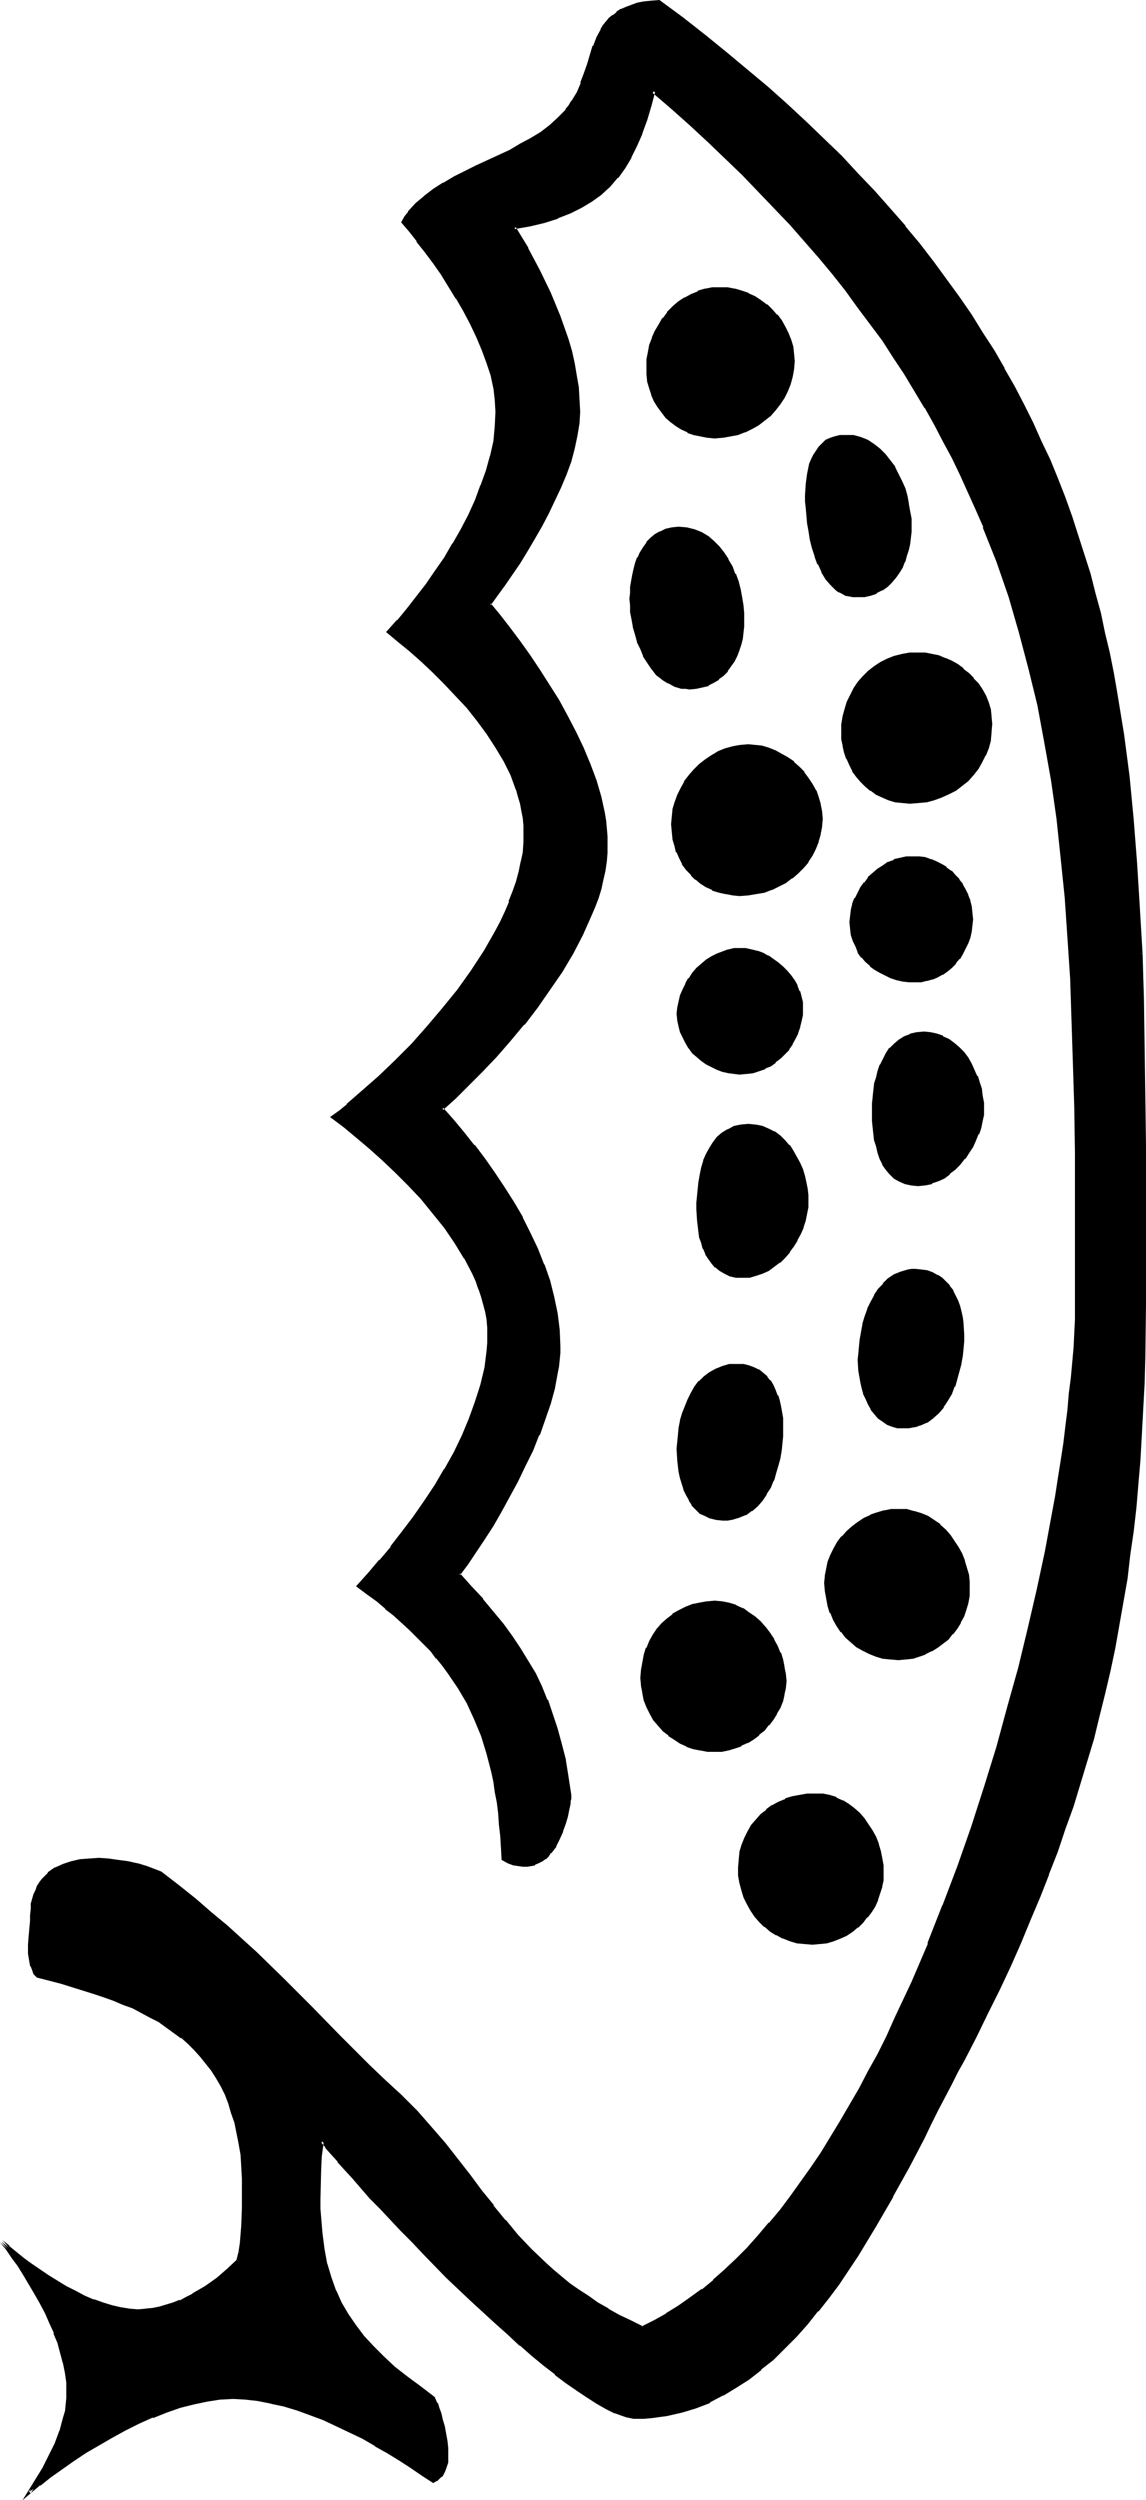 <?xml version="1.0" encoding="UTF-8" standalone="no"?>
<svg
   version="1.0"
   width="71.677mm"
   height="156.267mm"
   id="svg20"
   sodipodi:docname="Phaistos 40.wmf"
   xmlns:inkscape="http://www.inkscape.org/namespaces/inkscape"
   xmlns:sodipodi="http://sodipodi.sourceforge.net/DTD/sodipodi-0.dtd"
   xmlns="http://www.w3.org/2000/svg"
   xmlns:svg="http://www.w3.org/2000/svg">
  <sodipodi:namedview
     id="namedview20"
     pagecolor="#ffffff"
     bordercolor="#000000"
     borderopacity="0.25"
     inkscape:showpageshadow="2"
     inkscape:pageopacity="0.0"
     inkscape:pagecheckerboard="0"
     inkscape:deskcolor="#d1d1d1"
     inkscape:document-units="mm" />
  <defs
     id="defs1">
    <pattern
       id="WMFhbasepattern"
       patternUnits="userSpaceOnUse"
       width="6"
       height="6"
       x="0"
       y="0" />
  </defs>
  <path
     style="fill:#000000;fill-opacity:1;fill-rule:evenodd;stroke:none"
     d="m 192.074,458.919 h -1.939 l -1.615,-0.323 -1.777,-0.485 -1.615,-0.485 -1.454,-0.808 -1.454,-0.808 -1.292,-1.131 -1.131,-1.131 -1.131,-1.293 -0.969,-1.293 -0.808,-1.454 -0.808,-1.616 -0.485,-1.616 -0.323,-1.778 -0.323,-1.616 -0.162,-1.939 0.162,-1.778 0.323,-1.778 0.485,-1.778 0.485,-1.454 0.808,-1.454 0.808,-1.454 1.131,-1.293 1.131,-1.293 1.292,-1.131 1.292,-0.808 1.454,-0.97 1.615,-0.646 1.615,-0.485 1.777,-0.485 1.615,-0.323 h 1.939 l 1.615,0.162 1.615,0.323 1.615,0.485 1.454,0.646 1.454,0.808 1.292,0.97 1.131,1.131 1.131,1.293 0.969,1.293 0.969,1.454 0.646,1.454 0.646,1.616 0.485,1.616 0.485,1.778 0.162,1.778 0.162,1.616 -0.162,1.616 -0.323,1.616 -0.323,1.454 -0.485,1.616 -0.808,1.454 -0.808,1.293 -0.808,1.293 -1.131,1.131 -1.131,1.131 -1.292,0.97 -1.292,0.808 -1.454,0.808 -1.615,0.485 -1.454,0.485 -1.777,0.323 z M 168.973,103.095 h -1.615 l -1.615,-0.323 -1.615,-0.323 -1.454,-0.646 -1.454,-0.646 -1.292,-0.808 -1.131,-0.97 -1.131,-0.97 -0.969,-1.131 -0.969,-1.293 -0.808,-1.454 -0.646,-1.454 -0.323,-1.454 -0.485,-1.616 -0.162,-1.616 -0.162,-1.778 0.162,-1.616 0.162,-1.778 0.485,-1.616 0.485,-1.778 0.646,-1.454 0.969,-1.616 0.808,-1.454 1.131,-1.293 1.292,-1.293 1.292,-1.131 1.454,-0.97 1.454,-0.808 1.615,-0.646 1.615,-0.485 1.777,-0.323 1.777,-0.162 1.777,0.162 1.615,0.162 1.615,0.485 1.615,0.646 1.454,0.646 1.454,0.97 1.292,0.97 1.292,1.131 0.969,1.293 1.131,1.131 0.808,1.454 0.808,1.616 0.485,1.454 0.485,1.616 0.162,1.616 0.162,1.778 -0.162,1.939 -0.162,1.616 -0.485,1.778 -0.646,1.616 -0.808,1.616 -0.969,1.454 -1.131,1.293 -1.131,1.293 -1.292,1.131 -1.454,0.97 -1.454,0.97 -1.615,0.646 -1.777,0.646 -1.615,0.485 -1.939,0.162 z m 33.601,37.651 H 201.605 l -0.808,-0.162 -0.808,-0.323 -0.808,-0.323 -0.646,-0.323 -0.646,-0.485 -1.292,-1.131 -1.131,-1.454 -0.969,-1.616 -0.808,-1.778 -0.808,-1.778 -0.485,-1.939 -0.485,-2.101 -0.485,-1.939 -0.323,-1.939 -0.162,-1.778 -0.162,-1.778 v -1.616 -1.293 -2.424 l 0.323,-2.585 0.646,-2.262 0.323,-1.131 0.485,-0.97 0.646,-0.97 0.646,-0.808 0.808,-0.808 0.808,-0.646 0.969,-0.646 0.969,-0.323 1.292,-0.323 h 1.292 l 1.777,0.162 1.615,0.485 1.615,0.646 1.454,0.808 1.454,1.131 1.131,1.131 1.131,1.454 0.969,1.616 0.969,1.616 0.808,1.616 0.646,1.778 0.485,1.778 0.485,1.778 0.323,1.778 0.162,1.778 v 1.616 1.293 l -0.162,1.454 -0.162,1.454 -0.323,1.454 -0.323,1.293 -0.485,1.454 -0.646,1.293 -0.646,1.293 -0.808,1.131 -0.969,0.97 -0.969,0.97 -1.131,0.808 -1.292,0.646 -1.292,0.485 -1.615,0.323 z m 12.439,48.639 h -1.615 l -1.615,-0.323 -1.615,-0.485 -1.454,-0.485 -1.454,-0.646 -1.292,-0.97 -1.131,-0.97 -1.131,-1.131 -0.969,-1.131 -0.969,-1.293 -0.646,-1.293 -0.646,-1.454 -0.485,-1.454 -0.485,-1.616 -0.162,-1.616 v -1.616 -1.778 l 0.323,-1.778 0.323,-1.778 0.485,-1.616 0.808,-1.616 0.808,-1.616 0.969,-1.293 1.131,-1.293 1.292,-1.293 1.292,-1.131 1.454,-0.97 1.615,-0.808 1.615,-0.485 1.777,-0.485 1.939,-0.323 1.938,-0.162 h 1.615 l 1.454,0.323 1.615,0.485 1.615,0.485 1.454,0.646 1.292,0.808 1.454,0.97 1.292,1.131 0.969,1.131 1.131,1.293 0.969,1.293 0.808,1.454 0.485,1.616 0.485,1.454 0.323,1.778 0.162,1.616 -0.162,1.939 -0.323,1.939 -0.485,1.778 -0.646,1.778 -0.808,1.616 -0.969,1.454 -0.969,1.454 -1.292,1.293 -1.292,1.131 -1.615,0.97 -1.454,0.97 -1.777,0.808 -1.777,0.485 -1.777,0.485 -1.777,0.323 z m -52.017,-26.986 h -0.969 l -0.808,-0.162 -1.615,-0.323 -1.454,-0.808 -1.454,-0.808 -1.292,-1.131 -1.131,-1.293 -0.969,-1.454 -0.808,-1.616 -0.808,-1.616 -0.646,-1.616 -0.646,-1.778 -0.323,-1.778 -0.485,-1.778 -0.162,-1.616 -0.162,-1.616 v -1.616 -1.293 l 0.162,-1.293 0.323,-2.747 0.323,-1.454 0.485,-1.293 0.485,-1.454 0.646,-1.131 0.646,-1.293 0.808,-1.131 0.969,-0.97 0.969,-0.808 1.131,-0.646 1.292,-0.485 1.292,-0.485 h 1.615 1.939 l 1.777,0.485 1.615,0.646 1.454,0.97 1.292,0.97 1.292,1.293 1.131,1.454 0.969,1.616 0.969,1.616 0.646,1.778 0.646,1.778 0.485,1.778 0.485,1.939 0.162,1.778 0.162,1.939 0.162,1.616 -0.162,1.454 v 1.454 l -0.323,1.293 -0.323,1.293 -0.323,1.454 -0.646,1.293 -0.646,1.293 -0.646,1.131 -0.808,1.131 -0.969,0.97 -0.969,0.97 -1.131,0.646 -1.292,0.646 -1.292,0.485 -1.454,0.162 z m 53.471,69.323 -1.615,-0.162 -1.454,-0.162 -1.292,-0.323 -1.454,-0.485 -1.292,-0.485 -1.292,-0.646 -1.131,-0.646 -1.131,-0.808 -0.969,-0.97 -0.808,-1.131 -0.808,-1.131 -0.646,-1.293 -0.646,-1.131 -0.323,-1.454 -0.323,-1.454 v -1.616 -1.454 l 0.323,-1.293 0.323,-1.293 0.485,-1.454 0.646,-1.293 0.646,-1.131 0.969,-1.293 0.808,-1.131 1.131,-0.97 1.131,-0.97 1.131,-0.808 1.292,-0.808 1.292,-0.485 1.292,-0.485 1.454,-0.162 1.454,-0.162 h 1.454 l 1.454,0.323 1.292,0.323 1.292,0.485 1.292,0.646 1.131,0.808 1.131,0.808 0.969,0.97 0.808,0.97 0.808,1.131 0.646,1.131 0.646,1.293 0.485,1.293 0.162,1.454 0.323,1.454 v 1.454 1.454 l -0.323,1.454 -0.162,1.293 -0.485,1.293 -0.646,1.293 -0.646,1.293 -0.646,1.131 -0.969,0.97 -0.808,0.97 -1.131,0.808 -1.131,0.646 -1.131,0.646 -1.131,0.646 -1.292,0.323 -1.292,0.162 z m -41.678,-20.522 h -1.615 l -1.615,-0.323 -1.615,-0.485 -1.454,-0.485 -1.292,-0.646 -1.292,-0.808 -1.292,-0.97 -1.131,-0.97 -0.969,-1.293 -0.969,-1.293 -0.646,-1.293 -0.646,-1.454 -0.485,-1.454 -0.323,-1.616 -0.323,-1.616 v -1.778 -1.778 l 0.323,-1.616 0.485,-1.616 0.485,-1.778 0.808,-1.616 0.808,-1.454 1.131,-1.454 1.131,-1.293 1.292,-1.293 1.292,-1.131 1.454,-0.97 1.615,-0.97 1.615,-0.485 1.777,-0.646 1.777,-0.162 1.777,-0.162 1.615,0.162 1.615,0.162 1.454,0.485 1.615,0.485 1.454,0.808 1.454,0.808 1.292,1.131 1.292,0.97 1.131,1.293 0.969,1.293 0.969,1.454 0.808,1.454 0.646,1.616 0.485,1.616 0.162,1.616 0.162,1.778 -0.162,1.778 -0.162,1.778 -0.485,1.778 -0.646,1.616 -0.808,1.454 -0.969,1.616 -1.131,1.293 -1.292,1.293 -1.292,1.131 -1.454,1.131 -1.615,0.808 -1.615,0.808 -1.777,0.485 -1.939,0.485 -1.777,0.162 z m 42.324,68.515 -1.615,-0.162 -1.454,-0.323 -1.454,-0.485 -1.131,-0.808 -0.969,-0.808 -0.808,-1.131 -0.808,-1.131 -0.646,-1.293 -0.323,-1.293 -0.485,-1.454 -0.323,-1.454 -0.162,-1.616 -0.323,-2.909 -0.162,-2.909 0.162,-1.293 v -1.454 l 0.485,-3.07 0.323,-1.454 0.485,-1.616 0.485,-1.454 0.646,-1.293 0.646,-1.293 0.808,-1.131 1.131,-1.131 0.969,-0.808 1.292,-0.808 1.292,-0.485 1.454,-0.323 1.777,-0.162 1.454,0.162 1.615,0.323 1.292,0.485 1.454,0.646 1.131,0.97 1.131,0.97 1.131,1.131 0.808,1.293 0.969,1.293 0.646,1.454 0.646,1.454 0.485,1.454 0.485,1.616 0.323,1.454 0.162,1.616 v 1.454 1.454 l -0.162,1.454 -0.485,1.454 -0.485,1.454 -0.646,1.616 -0.646,1.454 -0.969,1.454 -0.808,1.293 -1.131,1.293 -1.131,1.131 -1.292,1.131 -1.454,0.808 -1.292,0.808 -1.454,0.485 -1.615,0.323 z m -42.324,-26.339 h -1.292 l -1.292,-0.323 -1.292,-0.162 -1.292,-0.485 -1.292,-0.646 -1.131,-0.646 -1.131,-0.808 -1.131,-0.808 -0.969,-0.97 -0.969,-1.131 -0.646,-1.131 -0.646,-1.293 -0.646,-1.293 -0.323,-1.293 -0.323,-1.454 v -1.454 -1.454 l 0.323,-1.454 0.323,-1.454 0.646,-1.293 0.646,-1.293 0.646,-1.293 0.969,-1.131 0.969,-1.131 1.131,-0.97 1.131,-0.97 1.131,-0.808 1.292,-0.646 1.292,-0.485 1.292,-0.323 1.292,-0.323 1.292,-0.162 1.454,0.162 1.292,0.162 1.454,0.323 1.131,0.646 1.292,0.485 1.292,0.808 1.131,0.808 0.969,0.97 1.131,0.97 0.808,0.97 0.808,1.293 0.646,1.131 0.485,1.293 0.323,1.293 0.323,1.293 v 1.293 1.454 l -0.162,1.454 -0.323,1.454 -0.485,1.293 -0.646,1.454 -0.646,1.131 -0.808,1.293 -0.969,1.131 -0.969,0.97 -1.131,0.808 -1.131,0.808 -1.292,0.646 -1.454,0.646 -1.454,0.323 -1.454,0.323 z m 38.932,83.704 -1.454,-0.162 -1.292,-0.323 -1.131,-0.485 -1.131,-0.646 -0.969,-0.808 -0.808,-0.808 -0.808,-1.131 -0.646,-1.131 -0.485,-1.131 -0.646,-1.293 -0.323,-1.293 -0.323,-1.293 -0.323,-2.747 -0.162,-2.585 v -1.454 l 0.162,-1.778 0.162,-1.616 0.323,-1.778 0.323,-1.778 0.646,-1.778 0.646,-1.616 0.646,-1.616 0.808,-1.616 0.969,-1.454 0.969,-1.293 1.292,-1.131 1.292,-0.97 1.454,-0.646 1.777,-0.323 0.808,-0.162 h 0.969 1.454 l 1.131,0.323 1.292,0.323 1.131,0.646 0.969,0.646 0.969,0.97 0.808,0.808 0.808,1.131 0.485,1.131 0.646,1.131 0.485,1.293 0.323,1.293 0.323,1.293 0.162,1.454 0.162,2.585 -0.162,1.616 v 1.616 l -0.162,1.778 -0.485,1.778 -0.323,1.778 -0.485,1.778 -0.646,1.778 -0.808,1.778 -0.808,1.616 -0.969,1.454 -1.131,1.293 -1.292,1.293 -1.454,0.97 -1.454,0.646 -0.969,0.323 -0.808,0.162 h -0.969 z m -38.124,-35.55 -1.615,-0.162 -1.292,-0.323 -1.292,-0.485 -1.131,-0.646 -0.969,-0.808 -0.808,-0.97 -0.808,-0.97 -0.485,-1.131 -0.646,-1.131 -0.485,-1.293 -0.323,-1.293 -0.323,-1.454 -0.323,-2.585 v -2.585 -1.616 -1.616 l 0.323,-3.232 0.323,-1.616 0.485,-1.616 0.485,-1.616 0.485,-1.616 0.808,-1.454 0.808,-1.293 0.969,-1.131 1.131,-0.97 1.292,-0.808 1.292,-0.646 1.615,-0.485 h 1.777 1.615 l 1.615,0.323 1.454,0.646 1.292,0.646 1.292,0.97 1.131,1.131 0.969,1.131 0.969,1.293 0.808,1.293 0.646,1.454 0.646,1.454 0.485,1.454 0.485,1.616 0.162,1.454 0.162,1.454 0.162,1.454 -0.162,1.454 -0.162,1.616 -0.323,1.454 -0.646,1.616 -0.485,1.454 -0.808,1.454 -0.969,1.454 -0.808,1.293 -1.131,1.293 -1.131,1.131 -1.292,0.97 -1.292,0.808 -1.454,0.808 -1.454,0.485 -1.615,0.323 z m 52.017,185.183 -1.454,2.585 -1.615,2.909 -1.454,3.07 -1.615,3.07 -1.615,3.232 -1.615,3.393 -3.554,6.787 -3.877,6.948 -4.039,7.11 -4.2,6.948 -2.262,3.232 -2.423,3.393 -2.262,3.232 -2.423,3.232 -2.585,3.07 -2.585,2.909 -2.746,2.747 -2.746,2.585 -2.746,2.424 -2.908,2.101 -3.069,2.101 -3.069,1.778 -3.069,1.616 -3.392,1.293 -3.231,1.131 -3.392,0.646 -3.554,0.485 -1.777,0.162 h -1.777 -0.808 l -0.808,-0.162 -0.808,-0.162 -0.808,-0.162 -1.939,-0.646 -1.939,-1.131 -2.262,-1.131 -2.262,-1.454 -2.423,-1.616 -2.423,-1.778 -2.746,-1.939 -2.585,-2.262 -2.746,-2.262 -2.908,-2.424 -2.908,-2.424 -2.746,-2.585 -5.816,-5.494 -5.816,-5.494 -5.492,-5.656 -2.746,-2.747 -2.585,-2.747 -2.423,-2.585 -2.423,-2.585 -2.423,-2.424 -2.1,-2.424 -2.1,-2.262 -1.777,-1.939 -1.615,-1.939 -1.615,-1.778 -1.292,-1.616 -1.131,-1.293 -0.323,3.393 -0.162,3.555 -0.162,6.787 v 2.262 l 0.162,1.939 0.162,4.04 0.646,3.555 0.646,3.555 0.969,3.232 1.131,3.07 1.292,2.909 1.615,2.747 1.777,2.747 1.939,2.585 2.262,2.424 2.423,2.424 2.746,2.262 2.746,2.424 3.069,2.262 3.392,2.424 0.162,0.162 v 0.162 l 0.162,0.323 0.323,0.808 0.485,1.131 0.323,1.293 0.485,1.454 0.323,1.616 0.485,1.616 0.323,1.778 0.162,1.778 v 1.616 l -0.162,1.616 -0.323,1.293 -0.323,0.808 -0.323,0.485 -0.323,0.485 -0.485,0.646 -0.646,0.323 -0.646,0.323 -2.585,-1.616 -2.585,-1.939 -2.746,-1.616 -2.746,-1.778 -2.908,-1.616 -3.069,-1.778 -3.069,-1.616 -3.069,-1.293 -3.069,-1.454 -3.069,-1.293 -3.231,-0.97 -3.069,-0.97 -3.069,-0.808 -3.069,-0.485 -3.069,-0.485 h -2.908 -3.069 l -3.069,0.485 -3.231,0.646 -3.231,0.97 -3.231,0.97 -3.231,1.293 -3.231,1.454 -3.231,1.616 -3.231,1.778 -3.069,1.616 -3.069,1.939 -2.908,1.939 -2.908,1.939 -2.585,1.939 -2.585,1.939 -2.262,1.778 3.392,-5.494 1.454,-2.909 1.454,-2.909 1.292,-2.909 0.808,-3.07 0.323,-1.616 0.162,-1.616 0.323,-1.454 v -1.616 l -0.162,-2.262 -0.323,-2.262 -0.323,-2.424 -0.646,-2.424 -0.808,-2.262 -0.808,-2.424 -1.131,-2.424 -0.969,-2.424 -1.292,-2.262 -1.131,-2.262 -2.746,-4.363 -1.292,-2.101 -1.454,-1.939 -1.292,-1.939 -1.454,-1.778 1.615,1.293 1.615,1.454 1.777,1.454 1.939,1.293 4.039,2.909 2.1,1.131 2.1,1.293 2.262,1.131 2.1,1.131 2.262,0.97 2.1,0.808 2.262,0.646 2.1,0.485 1.939,0.323 h 2.1 1.777 l 1.615,-0.162 1.615,-0.323 1.777,-0.485 1.615,-0.485 1.615,-0.646 1.615,-0.808 1.454,-0.808 2.908,-1.778 2.746,-1.939 2.585,-2.101 2.423,-2.262 0.485,-2.101 0.162,-1.939 0.485,-4.201 0.162,-4.201 v -4.04 -2.909 l -0.162,-2.909 -0.323,-2.909 -0.323,-2.585 -0.485,-2.585 -0.646,-2.424 -0.646,-2.262 -0.808,-2.262 -0.808,-2.101 -0.969,-1.939 -1.131,-1.939 -1.131,-1.778 -1.292,-1.778 -1.292,-1.616 -1.454,-1.616 -1.615,-1.293 -1.615,-1.454 -1.615,-1.293 -1.777,-1.293 -1.939,-1.293 -1.939,-1.131 -2.1,-0.97 -2.1,-1.131 -2.1,-0.97 -2.423,-0.808 -2.262,-0.97 -2.585,-0.808 -2.423,-0.808 -5.169,-1.454 -5.654,-1.454 -0.485,-0.808 -0.485,-0.808 -0.323,-0.808 -0.323,-0.97 -0.162,-2.101 -0.162,-1.939 0.162,-2.101 0.162,-1.778 0.323,-1.778 v -0.808 -0.485 -1.454 l 0.162,-1.131 0.162,-1.131 0.323,-1.131 0.485,-0.97 0.485,-0.97 0.485,-0.808 0.485,-0.808 0.646,-0.808 0.808,-0.646 1.615,-0.97 1.777,-0.97 1.939,-0.485 1.939,-0.485 2.262,-0.323 h 2.262 l 2.262,0.162 2.262,0.162 2.262,0.485 2.262,0.323 2.1,0.646 3.392,1.293 4.2,3.232 3.877,3.232 3.877,3.07 3.554,3.232 3.554,3.07 3.392,3.232 6.623,6.302 6.462,6.464 6.623,6.787 3.392,3.393 3.554,3.393 3.554,3.717 3.877,3.555 1.939,1.939 1.939,1.939 3.392,3.878 3.231,3.717 2.908,3.717 2.908,3.717 2.746,3.555 2.746,3.555 2.908,3.555 3.069,3.555 3.069,3.393 3.392,3.232 1.939,1.616 1.777,1.616 2.1,1.616 2.1,1.454 2.1,1.616 2.423,1.454 2.423,1.454 2.585,1.454 2.746,1.293 2.908,1.454 2.908,-1.454 2.908,-1.616 2.908,-1.778 2.746,-1.778 2.746,-2.101 2.746,-2.262 2.746,-2.424 2.746,-2.585 2.585,-2.747 2.585,-2.747 2.585,-3.07 2.585,-3.07 2.423,-3.232 2.423,-3.232 2.423,-3.555 2.423,-3.555 2.262,-3.717 2.262,-3.717 2.262,-3.717 2.262,-4.04 2.262,-4.04 2.1,-4.04 2.1,-4.201 1.939,-4.363 4.039,-8.564 3.877,-8.888 3.554,-9.211 3.392,-9.211 3.231,-9.372 3.069,-9.372 2.908,-9.372 2.746,-9.534 2.423,-9.211 2.262,-9.372 2.1,-9.211 1.939,-8.888 1.777,-8.888 0.646,-4.201 0.808,-4.201 0.485,-4.201 0.646,-4.201 0.646,-3.878 0.323,-4.04 0.485,-3.717 0.485,-3.717 0.162,-3.717 0.323,-3.555 0.162,-3.393 0.162,-3.232 0.162,-3.232 v -3.07 -11.311 -10.988 l -0.162,-10.827 -0.162,-10.665 -0.162,-10.342 -0.323,-10.019 -0.485,-10.019 -0.646,-9.695 -0.646,-9.695 -0.969,-9.372 -0.969,-9.211 -1.292,-9.049 -1.454,-8.888 -1.777,-8.726 -1.939,-8.726 -2.262,-8.564 -2.585,-8.403 -1.292,-4.201 -1.454,-4.04 -1.615,-4.201 -1.615,-4.04 -1.615,-4.201 -3.715,-8.08 -2.1,-4.04 -1.939,-3.878 -2.262,-4.04 -2.262,-4.04 -2.423,-4.04 -2.423,-3.878 -2.585,-4.04 -2.585,-3.878 -2.746,-3.878 -2.908,-4.04 -3.069,-3.878 -3.069,-3.878 -3.231,-3.878 -3.392,-4.04 -3.554,-3.878 -3.554,-3.878 -3.715,-3.878 -3.877,-3.878 -4.039,-4.04 -4.039,-3.878 -4.362,-4.04 -4.362,-3.878 -4.523,-3.878 -0.969,3.555 -0.969,3.393 -1.131,3.07 -1.131,2.909 -1.292,2.585 -1.615,2.424 -1.615,2.262 -1.777,2.101 -1.939,1.778 -2.262,1.616 -2.423,1.616 -2.585,1.293 -2.908,1.131 -3.231,0.97 -3.392,0.808 -3.715,0.808 3.069,5.009 2.746,5.171 2.585,5.333 1.131,2.747 1.131,2.747 0.969,2.747 0.808,2.747 0.808,2.747 0.646,2.909 0.646,2.747 0.323,2.909 0.323,2.747 v 2.909 l -0.162,2.747 -0.323,2.909 -0.646,2.909 -0.969,3.07 -1.131,3.07 -1.131,3.07 -1.454,3.07 -1.454,3.07 -1.615,3.07 -1.777,2.909 -1.615,2.909 -1.939,2.909 -1.615,2.585 -1.777,2.585 -1.777,2.262 -1.615,2.262 2.262,2.909 2.262,2.909 2.423,3.232 2.262,3.232 2.423,3.393 4.523,7.272 2.1,3.717 1.939,3.717 1.777,3.717 1.615,3.878 1.454,3.878 0.969,3.717 0.969,3.717 0.162,1.939 0.323,1.778 0.162,1.939 v 1.778 2.101 l -0.323,1.939 -0.323,2.101 -0.323,2.262 -0.646,2.101 -0.646,2.101 -0.808,2.101 -0.808,2.262 -1.939,4.363 -2.423,4.363 -2.423,4.363 -2.908,4.201 -2.908,4.201 -3.069,3.878 -3.231,3.878 -3.392,3.878 -3.231,3.393 -3.231,3.232 -3.231,3.07 -1.454,1.454 -1.615,1.293 2.585,2.747 2.423,3.07 2.585,3.07 2.423,3.07 2.262,3.393 2.262,3.393 2.262,3.393 2.1,3.717 1.777,3.555 1.777,3.717 1.454,3.717 1.292,3.878 1.131,3.717 0.808,3.878 0.323,3.878 0.323,3.878 -0.162,1.454 -0.162,1.616 -0.162,1.616 -0.162,1.778 -0.808,3.393 -0.969,3.555 -1.131,3.717 -1.454,3.717 -1.454,3.717 -1.777,3.555 -1.777,3.717 -1.939,3.555 -1.939,3.555 -1.939,3.393 -2.1,3.07 -1.939,3.07 -1.939,2.909 -1.939,2.585 2.908,3.07 2.585,2.909 2.423,2.909 2.423,2.909 2.1,2.909 1.939,2.909 1.777,2.909 1.777,2.909 1.454,3.07 1.292,3.232 1.292,3.393 1.131,3.393 0.969,3.555 0.808,3.717 0.808,4.04 0.646,4.201 v 0.162 0.323 l -0.162,0.485 v 0.485 l -0.162,0.646 -0.162,1.293 -0.323,1.616 -0.485,1.778 -0.646,1.778 -0.808,1.778 -0.969,1.616 -0.969,1.616 -0.646,0.646 -0.646,0.646 -0.808,0.485 -0.808,0.485 -0.808,0.323 -0.808,0.323 -0.969,0.162 h -0.969 l -1.131,-0.162 -1.131,-0.323 -1.131,-0.485 -1.292,-0.485 v -2.909 l -0.323,-2.747 -0.162,-2.747 -0.323,-2.424 -0.323,-2.585 -0.323,-2.424 -0.485,-2.424 -0.323,-2.262 -1.131,-4.525 -1.454,-4.201 -1.615,-3.878 -1.777,-3.878 -2.1,-3.717 -2.423,-3.555 -1.292,-1.616 -1.454,-1.778 -1.454,-1.778 -1.454,-1.616 -1.777,-1.616 -1.615,-1.778 -1.939,-1.616 -1.777,-1.778 -2.1,-1.616 -2.1,-1.778 -2.1,-1.616 -2.423,-1.778 2.585,-2.747 2.746,-3.07 2.746,-3.232 2.585,-3.393 2.746,-3.555 2.423,-3.717 2.585,-3.717 2.262,-3.878 2.262,-4.04 1.939,-4.04 1.777,-3.878 1.454,-4.04 1.131,-4.04 0.969,-4.04 0.646,-4.04 v -1.939 l 0.162,-1.939 -0.162,-1.778 -0.162,-1.778 -0.323,-1.778 -0.323,-1.939 -0.646,-1.778 -0.485,-1.778 -0.808,-1.939 -0.808,-1.778 -1.939,-3.717 -2.262,-3.555 -2.423,-3.555 -2.746,-3.555 -2.746,-3.232 -3.069,-3.232 -3.069,-3.232 -3.069,-2.909 -3.069,-2.747 -3.069,-2.585 -2.908,-2.424 -2.908,-2.101 1.777,-1.293 1.777,-1.616 3.715,-3.07 3.877,-3.393 3.715,-3.717 3.877,-4.04 3.877,-4.04 3.554,-4.363 3.554,-4.363 3.231,-4.525 3.069,-4.525 1.292,-2.424 1.454,-2.262 1.131,-2.424 1.131,-2.424 0.969,-2.262 0.969,-2.424 0.646,-2.262 0.646,-2.424 0.646,-2.424 0.323,-2.262 0.162,-2.262 0.162,-2.424 -0.162,-1.778 -0.162,-1.616 -0.162,-1.778 -0.485,-1.616 -0.323,-1.778 -0.646,-1.778 -1.292,-3.393 -1.615,-3.232 -1.939,-3.232 -2.1,-3.232 -2.262,-3.232 -2.585,-3.07 -2.585,-2.909 -2.746,-2.747 -2.585,-2.747 -2.746,-2.585 -2.746,-2.424 -2.585,-2.101 -2.585,-2.101 2.262,-2.585 2.262,-2.747 2.262,-2.747 2.262,-3.07 2.1,-3.07 2.262,-3.232 1.939,-3.232 1.938,-3.393 1.777,-3.393 1.615,-3.555 1.454,-3.555 1.131,-3.393 1.131,-3.555 0.646,-3.555 0.485,-3.555 0.162,-3.393 -0.162,-2.747 -0.485,-2.909 -0.646,-2.909 -0.969,-3.07 -1.131,-3.07 -1.292,-3.07 -1.454,-3.07 -1.615,-3.07 -1.777,-3.07 -1.777,-2.909 -1.777,-2.747 -1.939,-2.747 -1.939,-2.585 -1.777,-2.585 -1.777,-2.262 -1.939,-2.101 0.808,-0.97 0.808,-1.131 1.615,-1.939 2.1,-1.616 2.1,-1.616 2.423,-1.616 2.423,-1.293 5.169,-2.747 5.331,-2.424 2.746,-1.293 2.423,-1.293 2.423,-1.454 2.423,-1.454 2.1,-1.616 2.1,-1.778 0.969,-0.97 0.808,-0.97 0.808,-1.131 0.808,-0.97 1.131,-2.101 0.969,-2.262 0.808,-2.262 0.646,-2.262 1.454,-4.201 0.808,-2.101 0.969,-1.778 0.485,-0.97 0.646,-0.808 0.808,-0.808 0.808,-0.646 0.808,-0.646 1.131,-0.646 1.131,-0.646 1.292,-0.485 1.292,-0.323 1.615,-0.323 1.615,-0.323 1.777,-0.162 5.492,4.04 5.331,4.201 5.008,4.04 5.008,4.04 4.685,4.201 4.685,4.04 4.362,4.201 4.362,4.04 4.039,4.04 3.877,4.201 3.877,4.04 3.715,4.04 3.554,4.201 3.392,4.201 3.231,4.04 3.069,4.201 3.069,4.201 2.746,4.201 2.746,4.201 2.585,4.201 2.585,4.363 2.262,4.201 2.262,4.363 2.262,4.201 1.939,4.363 1.939,4.363 1.939,4.363 1.615,4.525 1.615,4.525 1.615,4.525 1.454,4.363 1.292,4.686 1.292,4.525 1.131,4.686 1.131,4.686 0.969,4.686 0.969,4.686 0.969,4.848 1.454,9.695 1.292,10.019 1.131,10.019 0.808,10.342 0.646,10.503 0.485,10.827 0.323,10.988 0.323,11.311 v 11.473 l 0.162,11.796 v 37.166 6.302 l -0.162,6.302 -0.162,6.14 -0.162,5.979 -0.323,5.979 -0.485,5.817 -0.485,5.817 -0.485,5.817 -0.646,5.656 -0.646,5.494 -0.808,5.494 -0.808,5.656 -0.969,5.494 -1.131,5.333 -1.131,5.333 -1.131,5.494 -1.292,5.332 -1.454,5.333 -1.454,5.333 -1.615,5.332 -1.777,5.333 -1.777,5.171 -1.939,5.332 -1.939,5.494 -2.1,5.333 -2.262,5.332 -2.423,5.494 -2.423,5.494 -2.423,5.494 -2.746,5.494 -2.746,5.494 z m -15.185,-95.016 -1.777,-0.162 -1.777,-0.162 -1.615,-0.485 -1.615,-0.485 -1.615,-0.808 -1.292,-0.808 -1.292,-1.131 -1.292,-1.131 -0.969,-1.293 -1.131,-1.293 -0.808,-1.454 -0.646,-1.616 -0.485,-1.616 -0.485,-1.778 -0.323,-1.616 v -1.939 l 0.162,-1.616 0.162,-1.778 0.485,-1.616 0.485,-1.454 0.808,-1.616 0.969,-1.293 0.969,-1.293 1.131,-1.293 1.131,-1.131 1.454,-0.97 1.292,-0.97 1.454,-0.646 1.615,-0.646 1.615,-0.485 1.777,-0.162 1.615,-0.162 1.777,0.162 1.777,0.323 1.615,0.485 1.615,0.808 1.454,0.808 1.292,0.97 1.292,1.293 1.131,1.131 0.969,1.454 0.969,1.454 0.646,1.454 0.808,1.616 0.485,1.616 0.323,1.616 0.323,1.616 v 1.616 l -0.162,1.778 -0.162,1.616 -0.485,1.616 -0.646,1.454 -0.646,1.454 -0.808,1.454 -0.969,1.293 -1.131,1.131 -1.131,0.97 -1.292,0.97 -1.454,0.808 -1.292,0.646 -1.615,0.646 -1.454,0.323 -1.615,0.323 z m -41.516,-32.965 h -1.454 l -1.454,-0.323 -1.292,-0.646 -0.969,-0.646 -1.131,-0.808 -0.808,-0.97 -0.646,-1.131 -0.646,-1.131 -0.646,-1.293 -0.808,-2.747 -0.162,-1.293 -0.323,-2.909 -0.162,-2.585 v -1.616 l 0.162,-1.616 0.162,-1.616 0.485,-1.778 0.323,-1.616 0.646,-1.616 0.646,-1.616 0.808,-1.616 0.808,-1.293 0.969,-1.293 1.292,-1.131 1.292,-0.97 1.292,-0.808 1.454,-0.646 1.615,-0.323 1.939,-0.162 1.454,0.162 1.131,0.162 1.292,0.485 0.969,0.485 0.969,0.808 0.969,0.808 0.646,0.97 0.646,0.97 0.646,1.131 0.485,1.293 0.323,1.131 0.485,1.293 0.323,2.747 0.162,2.747 -0.162,1.616 v 1.616 l -0.162,1.616 -0.485,1.778 -0.323,1.778 -0.485,1.778 -0.646,1.616 -0.808,1.778 -0.808,1.454 -0.969,1.454 -1.131,1.293 -1.292,1.131 -1.454,0.97 -1.454,0.646 -1.777,0.323 -0.969,0.162 z m -1.939,54.779 h -1.777 l -1.615,-0.323 -1.615,-0.485 -1.454,-0.485 -1.615,-0.646 -1.454,-0.97 -1.292,-0.808 -1.292,-1.131 -0.969,-1.293 -0.969,-1.293 -0.969,-1.454 -0.646,-1.454 -0.646,-1.616 -0.485,-1.616 -0.162,-1.778 -0.162,-1.778 v -1.939 l 0.323,-1.616 0.485,-1.778 0.485,-1.616 0.646,-1.616 0.969,-1.454 0.808,-1.293 1.131,-1.293 1.292,-1.131 1.131,-0.97 1.454,-0.97 1.615,-0.646 1.454,-0.646 1.777,-0.485 1.777,-0.162 1.777,-0.162 1.777,0.162 1.615,0.323 1.615,0.485 1.454,0.646 1.454,0.97 1.292,0.97 1.292,1.131 1.292,1.293 0.969,1.293 0.969,1.616 0.808,1.454 0.646,1.616 0.485,1.616 0.485,1.616 0.323,1.616 v 1.616 l -0.162,1.616 -0.162,1.616 -0.485,1.454 -0.646,1.454 -0.646,1.454 -0.808,1.454 -0.969,1.293 -1.131,1.131 -1.292,1.131 -1.292,0.97 -1.292,0.808 -1.454,0.646 -1.454,0.646 -1.454,0.485 -1.615,0.162 z"
     id="path1" />
  <path
     style="fill:#000000;fill-opacity:1;fill-rule:evenodd;stroke:none"
     d="m 192.074,458.596 -1.939,-0.162 h 0.162 l -1.777,-0.162 v 0 l -1.615,-0.485 -1.615,-0.646 v 0.162 l -1.454,-0.808 v 0 l -1.292,-0.808 -1.292,-1.131 v 0.162 l -1.292,-1.293 v 0.162 l -0.969,-1.293 v 0 l -0.969,-1.293 -0.808,-1.616 v 0.162 l -0.646,-1.616 v 0 l -0.485,-1.616 -0.485,-1.616 v 0 l -0.323,-1.778 v 0.162 -1.939 l 0.162,-1.778 v 0 l 0.162,-1.778 v 0.162 l 0.485,-1.778 0.646,-1.454 h -0.162 l 0.808,-1.454 v 0 l 0.808,-1.454 v 0 l 0.969,-1.293 v 0 l 1.292,-1.131 1.131,-1.131 v 0 l 1.292,-0.808 v 0 l 1.454,-0.97 1.615,-0.646 v 0 l 1.615,-0.485 1.615,-0.323 v 0 l 1.777,-0.323 h -0.162 1.939 1.615 v 0 l 1.615,0.323 h -0.162 l 1.615,0.485 v 0 l 1.454,0.646 v 0 l 1.292,0.808 1.292,0.97 v 0 l 1.131,1.131 1.131,1.293 v -0.162 l 0.969,1.454 0.969,1.454 v -0.162 l 0.646,1.454 v 0 l 0.646,1.616 v 0 l 0.485,1.616 0.323,1.778 v -0.162 l 0.323,1.778 v 0 1.616 1.616 0 l -0.323,1.616 v -0.162 l -0.485,1.616 -0.485,1.454 h 0.162 l -0.808,1.454 v -0.162 l -0.808,1.293 -0.969,1.293 h 0.162 l -1.131,1.131 -1.131,1.131 h 0.162 l -1.292,0.97 -1.454,0.808 v 0 l -1.292,0.808 v -0.162 l -1.615,0.646 h 0.162 l -1.615,0.485 v 0 l -1.615,0.162 v 0 l -1.615,0.162 v 0.808 l 1.615,-0.162 h 0.162 l 1.615,-0.162 v 0 l 1.615,-0.485 v 0 l 1.615,-0.646 v 0 l 1.454,-0.646 v 0 l 1.454,-0.97 1.131,-0.97 h 0.162 l 1.131,-1.131 0.969,-1.293 h 0.162 l 0.969,-1.293 0.808,-1.293 v 0 l 0.646,-1.454 v -0.162 l 0.485,-1.454 0.485,-1.454 v -0.162 l 0.323,-1.454 v -0.162 -1.616 -1.616 -0.162 l -0.323,-1.778 v 0 l -0.323,-1.616 -0.485,-1.616 v -0.162 l -0.646,-1.616 v 0 l -0.808,-1.454 v 0 l -0.969,-1.454 -0.969,-1.454 v 0 l -1.131,-1.293 -1.292,-1.131 v 0 l -1.292,-0.97 -1.292,-0.808 h -0.162 l -1.454,-0.646 v -0.162 l -1.615,-0.485 v 0 l -1.615,-0.323 h -0.162 -1.615 -1.939 v 0 l -1.777,0.323 v 0 l -1.777,0.323 -1.615,0.485 v 0.162 l -1.615,0.646 -1.454,0.808 h -0.162 l -1.292,0.97 v 0.162 l -1.292,0.97 -1.131,1.293 v 0 l -1.131,1.293 v 0 l -0.808,1.454 v 0 l -0.808,1.616 v 0 l -0.646,1.616 -0.485,1.616 v 0.162 l -0.162,1.616 v 0.162 l -0.162,1.778 v 1.939 0 l 0.323,1.778 v 0 l 0.485,1.778 0.485,1.616 v 0 l 0.808,1.616 v 0 l 0.808,1.454 0.969,1.454 v 0 l 1.131,1.293 v 0 l 1.131,1.131 h 0.162 l 1.292,1.131 1.292,0.808 h 0.162 l 1.454,0.808 h 0.162 l 1.615,0.646 1.615,0.485 v 0 l 1.777,0.162 v 0 l 1.939,0.162 z"
     id="path2" />
  <path
     style="fill:#000000;fill-opacity:1;fill-rule:evenodd;stroke:none"
     d="m 168.973,102.772 -1.615,-0.162 v 0 l -1.615,-0.323 v 0 l -1.454,-0.323 v 0 l -1.454,-0.485 v 0 l -1.454,-0.646 v 0 l -1.131,-0.808 -1.292,-0.97 v 0 l -0.969,-0.97 -1.131,-1.131 h 0.162 l -0.969,-1.293 v 0.162 l -0.808,-1.454 -0.485,-1.454 v 0.162 l -0.485,-1.616 -0.323,-1.616 v 0.162 l -0.323,-1.616 v 0 -1.778 -1.616 0 l 0.323,-1.616 v 0 l 0.323,-1.616 0.646,-1.778 -0.162,0.162 0.808,-1.616 0.808,-1.616 v 0.162 l 0.969,-1.454 h -0.162 l 1.131,-1.454 v 0.162 l 1.292,-1.293 1.131,-1.131 v 0 l 1.454,-0.97 v 0 l 1.454,-0.808 1.615,-0.646 h -0.162 l 1.777,-0.485 h -0.162 l 1.777,-0.323 v 0 h 1.777 1.777 v 0 l 1.615,0.323 h -0.162 l 1.615,0.485 1.615,0.485 v 0 l 1.454,0.808 v 0 l 1.292,0.808 1.292,0.97 v 0 l 1.292,0.97 1.131,1.293 h -0.162 l 0.969,1.293 0.969,1.454 v -0.162 l 0.646,1.616 v -0.162 l 0.646,1.616 0.485,1.616 v 0 l 0.162,1.616 v -0.162 l 0.162,1.778 -0.162,1.939 v -0.162 l -0.323,1.778 v 0 l -0.485,1.616 v 0 l -0.646,1.616 h 0.162 l -0.808,1.616 v -0.162 l -0.969,1.454 v 0 l -0.969,1.454 v 0 l -1.292,1.131 h 0.162 l -1.292,1.131 v 0 l -1.454,0.97 -1.615,0.97 h 0.162 l -1.615,0.646 v 0 l -1.615,0.646 -1.777,0.323 v 0 l -1.777,0.323 v 0 l -1.777,0.162 v 0.808 l 1.777,-0.162 h 0.162 l 1.777,-0.323 v 0 l 1.777,-0.323 1.615,-0.646 h 0.162 l 1.615,-0.808 v 0 l 1.454,-0.808 1.454,-1.131 v 0 l 1.454,-1.131 v 0 l 1.131,-1.293 v 0 l 1.131,-1.454 v 0 l 0.969,-1.454 v 0 l 0.808,-1.616 v 0 l 0.646,-1.616 v 0 l 0.485,-1.778 v 0 l 0.323,-1.778 v 0 l 0.162,-1.939 -0.162,-1.778 v 0 l -0.162,-1.616 v 0 l -0.485,-1.616 -0.646,-1.616 v 0 l -0.808,-1.616 v 0 l -0.808,-1.454 -0.969,-1.293 h -0.162 l -1.131,-1.293 -1.131,-1.131 h -0.162 l -1.292,-0.97 -1.454,-0.97 v 0 l -1.454,-0.646 -0.162,-0.162 -1.454,-0.485 -1.615,-0.485 h -0.162 l -1.615,-0.323 v 0 h -1.777 -1.777 -0.162 l -1.615,0.323 h -0.162 l -1.615,0.485 v 0.162 l -1.615,0.646 -1.454,0.808 h -0.162 l -1.454,0.97 v 0 l -1.292,1.131 -1.292,1.293 v 0.162 l -0.969,1.293 h -0.162 l -0.808,1.454 v 0 l -0.969,1.616 -0.646,1.454 v 0.162 l -0.646,1.616 -0.323,1.778 v 0 l -0.323,1.616 v 0.162 1.616 1.778 0 l 0.162,1.778 v 0 l 0.485,1.616 0.485,1.454 v 0.162 l 0.646,1.454 0.808,1.293 v 0 l 0.969,1.293 v 0 l 0.969,1.293 1.131,0.97 v 0 l 1.292,0.97 1.292,0.808 v 0 l 1.454,0.646 v 0.162 l 1.454,0.485 v 0 l 1.615,0.323 v 0 l 1.615,0.323 h 0.162 l 1.615,0.162 z"
     id="path3" />
  <path
     style="fill:#000000;fill-opacity:1;fill-rule:evenodd;stroke:none"
     d="m 202.574,140.261 h -0.969 0.162 l -0.808,-0.162 v 0 l -0.808,-0.162 v 0 l -0.808,-0.323 -0.646,-0.323 v 0 l -0.646,-0.485 v 0 l -1.131,-1.131 v 0 l -1.131,-1.293 v 0 l -0.969,-1.616 v 0 l -0.808,-1.778 v 0 l -0.646,-1.939 v 0.162 l -0.646,-1.939 -0.485,-2.101 v 0.162 l -0.323,-1.939 -0.323,-1.939 -0.162,-1.939 v 0.162 l -0.162,-1.778 v 0 l -0.162,-1.616 v 0 -1.293 l 0.162,-2.424 v 0 l 0.323,-2.424 v 0 l 0.485,-2.262 0.485,-1.131 h -0.162 l 0.646,-0.97 0.485,-0.97 h -0.162 l 0.808,-0.808 v 0 l 0.646,-0.646 0.808,-0.808 v 0.162 l 0.969,-0.485 h -0.162 l 1.131,-0.323 1.131,-0.323 v 0 h 1.292 1.777 -0.162 l 1.615,0.485 v 0 l 1.615,0.646 v 0 l 1.454,0.808 v 0 l 1.292,1.131 v 0 l 1.131,1.131 v 0 l 1.131,1.454 v 0 l 0.969,1.454 v 0 l 0.969,1.616 0.808,1.616 h -0.162 l 0.808,1.778 v 0 l 0.485,1.778 0.323,1.778 v -0.162 l 0.323,1.778 0.323,1.778 v 0 1.616 1.293 0 l -0.162,1.454 -0.162,1.454 -0.323,1.293 v 0 l -0.485,1.293 -0.323,1.454 v 0 l -0.646,1.293 -0.646,1.131 v 0 l -0.808,1.131 v 0 l -0.808,1.131 -0.969,0.808 v 0 l -1.131,0.808 v 0 l -1.292,0.646 h 0.162 l -1.454,0.485 v 0 l -1.454,0.323 v 0 h -1.615 v 0.808 h 1.615 0.162 l 1.454,-0.323 v 0 l 1.454,-0.485 v -0.162 l 1.292,-0.646 h 0.162 l 1.131,-0.808 v 0 l 0.969,-0.97 0.969,-1.131 v 0 l 0.808,-1.131 v 0 l 0.808,-1.293 0.485,-1.293 0.162,-0.162 0.323,-1.293 0.485,-1.454 v 0 l 0.323,-1.454 0.162,-1.454 0.162,-1.293 v -0.162 -1.293 -1.616 -0.162 l -0.323,-1.616 -0.323,-1.778 v -0.162 l -0.323,-1.778 -0.485,-1.778 v 0 l -0.808,-1.778 v 0 l -0.808,-1.616 -0.808,-1.616 v -0.162 l -1.131,-1.454 v 0 l -1.131,-1.454 v 0 l -1.292,-1.293 v 0 l -1.454,-1.131 v 0 l -1.454,-0.97 v 0 l -1.615,-0.646 v 0 l -1.777,-0.485 h -1.777 -1.454 l -1.292,0.323 -0.969,0.323 v 0 l -1.131,0.485 -0.808,0.808 -0.808,0.808 v 0 l -0.646,0.97 v 0 l -0.646,0.97 -0.485,0.97 v 0 l -0.485,1.131 -0.485,2.424 v 0 l -0.323,2.424 v 0.162 l -0.162,2.424 v 1.293 0.162 l 0.162,1.454 v 0 l 0.162,1.778 v 0 l 0.162,1.939 0.323,1.778 0.323,2.101 v 0 l 0.485,1.939 0.646,1.939 v 0.162 l 0.646,1.778 h 0.162 l 0.808,1.778 v 0.162 l 0.969,1.616 v 0 l 1.131,1.293 v 0 l 1.292,1.293 v 0 l 0.646,0.485 h 0.162 l 0.646,0.323 0.808,0.485 v 0 l 0.969,0.162 v 0 l 0.808,0.162 v 0 h 0.969 z"
     id="path4" />
  <path
     style="fill:#000000;fill-opacity:1;fill-rule:evenodd;stroke:none"
     d="m 215.013,189.062 -1.615,-0.162 v 0 l -1.615,-0.162 v 0 l -1.454,-0.485 v 0 l -1.454,-0.485 -1.454,-0.808 h 0.162 l -1.292,-0.808 v 0 l -1.131,-0.97 -1.131,-0.97 -0.969,-1.293 v 0.162 l -0.808,-1.293 v 0 l -0.808,-1.293 -0.646,-1.454 v 0 l -0.485,-1.454 -0.323,-1.616 v 0.162 l -0.323,-1.616 v 0 -1.616 -1.778 0 l 0.323,-1.778 v 0.162 l 0.485,-1.778 0.485,-1.778 v 0.162 l 0.646,-1.616 0.808,-1.616 v 0.162 l 0.969,-1.454 v 0 l 1.131,-1.293 v 0 l 1.292,-1.131 h -0.162 l 1.454,-1.131 v 0 l 1.454,-0.808 h -0.162 l 1.615,-0.808 h -0.162 l 1.777,-0.646 1.777,-0.485 v 0 l 1.777,-0.323 v 0 h 1.938 1.615 -0.162 l 1.615,0.323 v 0 l 1.454,0.323 1.615,0.646 v -0.162 l 1.292,0.646 1.454,0.808 v 0 l 1.292,1.131 v -0.162 l 1.292,1.131 v 0 l 1.131,1.131 v -0.162 l 0.969,1.293 v 0 l 0.808,1.454 v -0.162 l 0.808,1.454 v 0 l 0.646,1.454 0.485,1.616 v 0 l 0.162,1.616 v 0 l 0.162,1.616 -0.162,1.939 v 0 l -0.162,1.778 v 0 l -0.485,1.778 -0.646,1.778 v 0 l -0.808,1.616 v -0.162 l -0.969,1.616 -0.969,1.454 v -0.162 l -1.292,1.293 -1.292,1.131 v 0 l -1.454,0.97 -1.615,0.97 h 0.162 l -1.777,0.808 v -0.162 l -1.615,0.646 -1.939,0.485 h 0.162 l -1.939,0.162 h 0.162 l -2.1,0.162 v 0.808 l 2.1,-0.162 v 0 l 1.777,-0.162 h 0.162 l 1.777,-0.485 1.777,-0.646 v 0 l 1.777,-0.808 v 0 l 1.615,-0.808 1.454,-1.131 v 0 l 1.454,-1.131 1.131,-1.293 0.162,-0.162 1.131,-1.454 0.808,-1.454 v 0 l 0.808,-1.616 0.162,-0.162 0.646,-1.616 0.485,-1.778 v -0.162 l 0.162,-1.778 v -0.162 l 0.162,-1.939 -0.162,-1.616 v -0.162 l -0.162,-1.616 v 0 l -0.485,-1.616 -0.646,-1.616 v 0 l -0.808,-1.454 v 0 l -0.969,-1.454 v 0 l -1.131,-1.131 v -0.162 l -1.131,-1.131 v 0 l -1.292,-0.97 v -0.162 l -1.292,-0.97 v 0 l -1.454,-0.808 -1.454,-0.646 h -0.162 l -1.454,-0.646 -1.615,-0.323 v 0 l -1.615,-0.323 v 0 h -1.615 -1.938 -0.162 l -1.777,0.323 v 0 l -1.939,0.485 -1.615,0.646 v 0 l -1.615,0.808 v 0 l -1.454,0.97 v 0 l -1.454,1.131 v 0 l -1.292,1.293 v 0 l -1.131,1.293 v 0 l -0.969,1.454 v 0 l -0.808,1.616 -0.808,1.616 v 0 l -0.485,1.616 -0.485,1.778 v 0 l -0.323,1.939 v 0 1.778 1.616 0.162 l 0.323,1.454 v 0.162 l 0.323,1.454 0.485,1.454 0.162,0.162 0.646,1.454 0.646,1.293 v 0.162 l 0.969,1.293 v 0 l 0.969,1.131 1.131,1.131 1.131,0.97 h 0.162 l 1.292,0.97 v 0 l 1.454,0.646 1.454,0.646 v 0 l 1.615,0.485 v 0 l 1.777,0.162 v 0 l 1.615,0.162 z"
     id="path5" />
  <path
     style="fill:#000000;fill-opacity:1;fill-rule:evenodd;stroke:none"
     d="m 162.996,162.076 v 0 l -0.969,-0.162 h 0.162 -0.969 0.162 l -1.615,-0.485 v 0 l -1.454,-0.646 v 0 l -1.454,-0.97 0.162,0.162 -1.292,-1.131 -1.131,-1.293 h 0.162 l -1.131,-1.293 -0.808,-1.616 v 0 l -0.808,-1.616 -0.646,-1.778 v 0.162 l -0.485,-1.778 -0.485,-1.778 v 0.162 l -0.323,-1.778 -0.323,-1.778 v -1.616 0.162 l -0.162,-1.616 0.162,-1.293 v -1.293 0 l 0.485,-2.747 v 0 l 0.323,-1.293 0.323,-1.454 v 0.162 l 0.485,-1.293 v 0 l 0.646,-1.293 0.646,-1.293 v 0 l 0.808,-0.97 v 0 l 0.808,-0.97 v 0 l 0.969,-0.808 v 0 l 1.131,-0.646 v 0 l 1.292,-0.485 h -0.162 l 1.454,-0.323 v 0 l 1.454,-0.162 v 0 l 1.939,0.162 h -0.162 l 1.777,0.485 v 0 l 1.615,0.646 -0.162,-0.162 1.615,0.97 v -0.162 l 1.292,1.131 v 0 l 1.292,1.293 h -0.162 l 1.131,1.454 0.969,1.454 v 0 l 0.808,1.616 0.808,1.778 v -0.162 l 0.646,1.939 0.485,1.778 v 0 l 0.323,1.778 0.323,1.939 0.162,1.778 v 0 1.616 1.454 0 l -0.162,1.293 -0.162,1.454 v -0.162 l -0.323,1.454 -0.485,1.293 v 0 l -0.485,1.293 -0.646,1.293 v -0.162 l -0.646,1.293 -0.808,0.97 v 0 l -0.969,0.97 h 0.162 l -1.131,0.97 v -0.162 l -1.131,0.808 h 0.162 l -1.292,0.646 v 0 l -1.292,0.323 v 0 l -1.454,0.323 -1.454,0.162 v 0.808 l 1.615,-0.162 1.454,-0.323 v 0 l 1.454,-0.323 v -0.162 l 1.292,-0.646 v 0 l 1.131,-0.646 v -0.162 l 1.131,-0.808 v 0 l 0.969,-0.97 v -0.162 l 0.808,-1.131 0.808,-1.131 v 0 l 0.646,-1.293 0.485,-1.293 v 0 l 0.485,-1.454 0.323,-1.293 v 0 l 0.162,-1.454 0.162,-1.454 v 0 -1.454 -1.616 -0.162 l -0.162,-1.778 -0.323,-1.939 -0.323,-1.778 v 0 l -0.485,-1.939 -0.646,-1.778 h -0.162 l -0.646,-1.778 -0.969,-1.616 v -0.162 l -0.969,-1.454 -1.131,-1.454 v 0 l -1.292,-1.293 v 0 l -1.292,-1.131 v 0 l -1.615,-0.97 v 0 l -1.615,-0.646 v 0 l -1.939,-0.485 -1.939,-0.162 v 0 l -1.615,0.162 v 0 l -1.454,0.323 v 0 l -1.292,0.646 h -0.162 l -1.131,0.646 v 0 l -0.969,0.808 v 0 l -0.969,0.97 v 0.162 l -0.808,1.131 v 0 l -0.808,1.293 -0.485,1.131 h -0.162 l -0.485,1.454 v 0 l -0.323,1.293 -0.323,1.454 v 0 l -0.485,2.747 v 0.162 1.293 l -0.162,1.293 0.162,1.616 v 0 1.616 l 0.323,1.616 0.323,1.778 v 0.162 l 0.485,1.616 0.485,1.778 v 0.162 l 0.808,1.616 0.646,1.616 v 0.162 l 0.969,1.454 0.969,1.454 0.162,0.162 0.969,1.293 1.292,0.97 0.162,0.162 1.292,0.808 h 0.162 l 1.454,0.808 1.615,0.485 h 0.162 0.808 v 0 l 0.969,0.162 v 0 z"
     id="path6" />
  <path
     style="fill:#000000;fill-opacity:1;fill-rule:evenodd;stroke:none"
     d="m 216.467,231.237 h -1.615 0.162 l -1.454,-0.162 -1.454,-0.323 v 0 l -1.292,-0.485 v 0 l -1.292,-0.485 -1.292,-0.646 h 0.162 l -1.131,-0.808 -1.131,-0.808 v 0.162 l -0.969,-0.97 v 0 l -0.969,-0.97 h 0.162 l -0.808,-1.131 v 0 l -0.646,-1.293 -0.646,-1.293 0.162,0.162 -0.485,-1.454 v 0 l -0.162,-1.454 v 0.162 l -0.162,-1.616 0.162,-1.454 v 0.162 l 0.162,-1.454 v 0.162 l 0.323,-1.454 v 0.162 l 0.485,-1.454 v 0 l 0.646,-1.293 0.646,-1.131 v 0 l 0.969,-1.131 h -0.162 l 0.969,-1.131 v 0 l 1.131,-0.97 0.969,-0.97 v 0 l 1.131,-0.808 1.292,-0.646 v 0 l 1.292,-0.646 v 0 l 1.292,-0.323 v 0 l 1.454,-0.323 h 1.454 -0.162 1.454 v 0 l 1.454,0.162 h -0.162 l 1.454,0.485 -0.162,-0.162 1.292,0.485 1.292,0.646 h -0.162 l 1.292,0.808 v -0.162 l 0.969,0.97 v 0 l 0.969,0.808 0.808,1.131 v 0 l 0.808,0.97 v 0 l 0.646,1.131 0.646,1.293 h -0.162 l 0.485,1.293 v 0 l 0.323,1.293 0.162,1.454 v 0 l 0.162,1.454 -0.162,1.454 v -0.162 l -0.162,1.454 -0.323,1.454 v -0.162 l -0.485,1.454 0.162,-0.162 -0.646,1.293 -0.646,1.293 v -0.162 l -0.808,1.131 h 0.162 l -0.969,1.131 v -0.162 l -0.808,0.97 v 0 l -0.969,0.808 v 0 l -1.131,0.646 v 0 l -1.131,0.646 -1.131,0.485 v 0 l -1.292,0.323 h 0.162 l -1.454,0.323 h 0.162 -1.292 v 0.808 h 1.292 v 0 l 1.292,-0.323 h 0.162 l 1.131,-0.323 h 0.162 l 1.131,-0.485 1.131,-0.646 h 0.162 l 1.131,-0.808 v 0 l 0.969,-0.808 v 0 l 0.969,-0.97 v -0.162 l 0.808,-0.97 h 0.162 l 0.646,-1.131 v 0 l 0.646,-1.293 0.646,-1.293 v 0 l 0.485,-1.293 v 0 l 0.323,-1.454 0.162,-1.454 v 0 l 0.162,-1.454 -0.162,-1.454 v -0.162 l -0.162,-1.454 -0.323,-1.293 v -0.162 l -0.485,-1.131 v -0.162 l -0.646,-1.293 -0.646,-1.131 v -0.162 l -0.808,-0.97 v -0.162 l -0.969,-0.97 -0.808,-0.97 h -0.162 l -1.131,-0.808 v -0.162 l -1.131,-0.646 v 0 l -1.292,-0.646 -1.131,-0.485 h -0.162 l -1.292,-0.485 v 0 l -1.454,-0.162 h -0.162 -1.454 v 0 h -1.454 l -1.454,0.323 v 0 l -1.454,0.323 v 0.162 l -1.292,0.485 h -0.162 l -1.131,0.808 -1.292,0.808 v 0 l -1.131,0.97 -1.131,0.97 v 0.162 l -0.808,1.131 h -0.162 l -0.808,1.131 v 0 l -0.646,1.293 -0.646,1.293 h -0.162 l -0.485,1.293 v 0.162 l -0.323,1.293 v 0.162 l -0.162,1.293 v 0 l -0.162,1.454 0.162,1.616 v 0 l 0.162,1.454 v 0 l 0.485,1.454 0.646,1.293 0.485,1.293 v 0.162 l 0.808,1.131 h 0.162 l 0.808,0.97 v 0 l 1.131,0.97 v 0.162 l 1.131,0.808 1.131,0.646 v 0 l 1.292,0.646 1.292,0.646 v 0 l 1.454,0.485 v 0 l 1.454,0.323 1.454,0.162 v 0 h 1.615 z"
     id="path7" />
  <path
     style="fill:#000000;fill-opacity:1;fill-rule:evenodd;stroke:none"
     d="m 174.789,210.876 -1.615,-0.162 v 0 l -1.615,-0.323 h 0.162 l -1.615,-0.323 -1.454,-0.485 v 0 l -1.292,-0.646 v 0 l -1.292,-0.808 -1.131,-0.97 v 0 l -1.131,-0.97 v 0 l -0.969,-1.131 v 0 l -0.808,-1.293 v 0 l -0.808,-1.293 -0.646,-1.454 v 0 l -0.323,-1.454 -0.485,-1.616 v 0 l -0.162,-1.616 v 0.162 l -0.162,-1.778 0.162,-1.778 v 0.162 l 0.162,-1.778 v 0.162 l 0.485,-1.778 0.646,-1.616 h -0.162 l 0.808,-1.454 0.969,-1.616 v 0 l 0.969,-1.454 v 0.162 l 1.131,-1.454 1.292,-1.131 h -0.162 l 1.454,-1.131 v 0 l 1.454,-0.97 h -0.162 l 1.615,-0.808 v 0 l 1.615,-0.646 v 0 l 1.777,-0.485 h -0.162 l 1.777,-0.323 v 0 l 1.777,-0.162 v 0 l 1.615,0.162 1.454,0.162 v 0 l 1.615,0.485 1.454,0.646 v 0 l 1.454,0.646 v 0 l 1.454,0.97 1.292,0.97 -0.162,-0.162 1.292,1.131 1.131,1.293 v 0 l 1.131,1.293 h -0.162 l 0.969,1.293 v 0 l 0.808,1.454 v 0 l 0.485,1.616 0.485,1.616 v -0.162 l 0.323,1.616 v 0 l 0.162,1.778 -0.162,1.778 v 0 l -0.323,1.778 v -0.162 l -0.485,1.778 v 0 l -0.646,1.616 h 0.162 l -0.808,1.454 v 0 l -0.969,1.454 v 0 l -1.131,1.293 -1.292,1.293 -1.292,1.131 h 0.162 l -1.615,0.97 h 0.162 l -1.615,0.97 -1.615,0.646 v 0 l -1.777,0.646 -1.777,0.323 v 0 l -1.939,0.323 h 0.162 l -2.1,0.162 v 0.808 l 2.1,-0.162 v 0 l 1.939,-0.323 v 0 l 1.939,-0.323 1.615,-0.646 h 0.162 l 1.615,-0.808 1.615,-0.808 v 0 l 1.454,-1.131 h 0.162 l 1.292,-1.131 1.292,-1.293 1.131,-1.293 v -0.162 l 0.969,-1.454 v 0 l 0.808,-1.616 v 0 l 0.646,-1.616 v -0.162 l 0.485,-1.616 v -0.162 l 0.323,-1.616 v -0.162 l 0.162,-1.778 -0.162,-1.778 v 0 l -0.323,-1.616 v -0.162 l -0.485,-1.616 -0.485,-1.454 -0.162,-0.162 -0.808,-1.454 v 0 l -0.969,-1.454 v 0 l -0.969,-1.293 v -0.162 l -1.131,-1.131 -1.292,-1.131 v -0.162 l -1.454,-0.97 -1.454,-0.808 v 0 l -1.454,-0.808 v 0 l -1.615,-0.646 -1.615,-0.485 v 0 l -1.615,-0.162 -1.615,-0.162 v 0 l -1.777,0.162 h -0.162 l -1.777,0.323 v 0 l -1.777,0.485 v 0 l -1.615,0.646 v 0 l -1.615,0.97 v 0 l -1.454,0.97 v 0 l -1.454,1.131 v 0 l -1.292,1.293 -1.131,1.293 v 0 l -1.131,1.454 v 0.162 l -0.808,1.454 -0.808,1.616 v 0 l -0.646,1.778 -0.485,1.616 v 0.162 l -0.162,1.616 v 0 l -0.162,1.778 0.162,1.778 v 0 l 0.162,1.616 v 0.162 l 0.485,1.616 0.323,1.454 h 0.162 l 0.646,1.454 0.646,1.293 v 0.162 l 0.969,1.293 v 0 l 1.131,1.131 v 0.162 l 0.969,0.97 h 0.162 l 1.131,0.97 1.292,0.808 v 0 l 1.454,0.646 v 0.162 l 1.615,0.485 1.454,0.323 h 0.162 l 1.615,0.323 v 0 l 1.615,0.162 z"
     id="path8" />
  <path
     style="fill:#000000;fill-opacity:1;fill-rule:evenodd;stroke:none"
     d="m 216.952,279.391 h 0.162 l -1.615,-0.162 v 0 l -1.454,-0.323 h 0.162 l -1.454,-0.485 h 0.162 l -1.131,-0.808 v 0.162 l -0.969,-0.97 v 0 l -0.808,-0.97 -0.646,-1.131 v 0 l -0.646,-1.293 v 0 l -0.485,-1.293 -0.323,-1.454 -0.485,-1.454 v 0 l -0.162,-1.454 -0.323,-3.07 v 0.162 -2.909 -1.293 l 0.162,-1.454 v 0 l 0.323,-3.07 v 0.162 l 0.485,-1.616 0.323,-1.454 0.485,-1.454 v 0.162 l 0.646,-1.454 v 0.162 l 0.808,-1.293 0.808,-1.293 -0.162,0.162 0.969,-1.131 1.131,-0.97 -0.162,0.162 1.292,-0.646 1.454,-0.646 h -0.162 l 1.454,-0.323 h -0.162 l 1.777,-0.162 h -0.162 l 1.615,0.162 v 0 l 1.454,0.323 1.454,0.646 -0.162,-0.162 1.454,0.646 h -0.162 l 1.292,0.97 -0.162,-0.162 1.131,1.131 1.131,1.131 v -0.162 l 0.808,1.293 0.969,1.293 v 0 l 0.646,1.454 0.646,1.454 v 0 l 0.485,1.454 0.485,1.616 v -0.162 l 0.162,1.616 0.162,1.454 v 0 l 0.162,1.454 -0.162,1.454 v -0.162 l -0.162,1.454 v 0 l -0.323,1.454 -0.485,1.616 v -0.162 l -0.646,1.616 -0.808,1.454 v -0.162 l -0.808,1.454 -0.969,1.293 h 0.162 l -1.131,1.454 v -0.162 l -1.131,1.131 v 0 l -1.292,1.131 v 0 l -1.292,0.808 v 0 l -1.292,0.808 -1.454,0.485 v 0 l -1.615,0.323 h 0.162 l -1.615,0.162 0.162,0.808 1.615,-0.162 v 0 l 1.615,-0.323 v -0.162 l 1.454,-0.485 1.454,-0.646 v 0 l 1.292,-0.97 v -0.162 l 1.292,-0.97 v 0 l 1.131,-1.131 v 0 l 1.131,-1.454 h 0.162 l 0.808,-1.293 0.969,-1.454 v 0 l 0.646,-1.454 0.646,-1.616 h 0.162 l 0.485,-1.454 0.323,-1.616 v 0 l 0.323,-1.454 v 0 -1.454 -1.454 0 l -0.323,-1.616 -0.162,-1.454 v -0.162 l -0.485,-1.454 -0.485,-1.616 h -0.162 l -0.646,-1.454 -0.646,-1.454 v 0 l -0.808,-1.454 -0.969,-1.293 v 0 l -1.131,-1.131 -1.131,-0.97 v 0 l -1.292,-0.97 v 0 l -1.454,-0.646 v -0.162 l -1.454,-0.485 -1.454,-0.323 v 0 l -1.615,-0.162 v 0 l -1.777,0.162 v 0 l -1.454,0.323 -0.162,0.162 -1.292,0.485 -1.292,0.808 -1.131,0.97 -0.969,0.97 h -0.162 l -0.808,1.293 -0.646,1.293 v 0 l -0.646,1.293 -0.162,0.162 -0.485,1.454 -0.323,1.454 -0.485,1.454 v 0.162 l -0.323,2.909 v 0.162 l -0.162,1.454 v 1.293 2.909 0 l 0.323,3.07 0.162,1.454 v 0 l 0.485,1.454 0.323,1.454 0.485,1.454 v 0 l 0.646,1.293 v 0.162 l 0.808,1.131 0.808,0.97 v 0 l 1.131,1.131 1.131,0.646 v 0 l 1.454,0.646 1.454,0.323 v 0 l 1.615,0.162 h 0.162 z"
     id="path9" />
  <path
     style="fill:#000000;fill-opacity:1;fill-rule:evenodd;stroke:none"
     d="m 174.789,253.052 -1.292,-0.162 h 0.162 l -1.454,-0.162 -1.292,-0.323 h 0.162 l -1.292,-0.485 v 0.162 l -1.292,-0.646 -1.131,-0.646 v 0 l -1.131,-0.808 v 0 l -0.969,-0.808 -0.969,-0.97 -0.969,-1.131 0.162,0.162 -0.808,-1.293 v 0.162 l -0.646,-1.293 -0.646,-1.293 0.162,0.162 -0.323,-1.454 v 0.162 l -0.323,-1.454 v 0 l -0.162,-1.454 0.162,-1.454 v 0.162 l 0.323,-1.454 v 0 l 0.323,-1.454 h -0.162 l 0.646,-1.293 0.646,-1.293 v 0 l 0.808,-1.293 h -0.162 l 0.969,-1.131 v 0.162 l 0.969,-1.131 0.969,-0.97 1.131,-0.97 v 0 l 1.131,-0.808 v 0 l 1.292,-0.646 1.292,-0.485 v 0.162 l 1.292,-0.485 h -0.162 l 1.454,-0.323 h -0.162 1.292 1.454 v 0 l 1.292,0.323 v 0 l 1.292,0.323 h -0.162 l 1.292,0.485 1.292,0.485 v 0 l 1.131,0.808 1.131,0.808 v 0 l 1.131,0.808 0.969,0.97 v 0 l 0.808,1.131 v 0 l 0.646,1.131 0.808,1.131 v 0 l 0.485,1.293 v -0.162 l 0.323,1.293 v 0 l 0.323,1.293 v 0 1.293 1.454 0 l -0.323,1.454 -0.323,1.454 v -0.162 l -0.485,1.454 0.162,-0.162 -0.646,1.454 -0.646,1.131 v 0 l -0.808,1.131 v 0 l -0.808,1.131 -1.131,0.97 h 0.162 l -1.131,0.97 v -0.162 l -1.292,0.808 h 0.162 l -1.292,0.646 v 0 l -1.292,0.485 -1.454,0.485 v 0 l -1.454,0.162 v 0 l -1.615,0.162 v 0.808 l 1.615,-0.162 h 0.162 l 1.454,-0.162 v 0 l 1.454,-0.485 1.454,-0.485 v -0.162 l 1.292,-0.485 v 0 l 1.131,-0.808 v -0.162 l 1.292,-0.97 v 0 l 0.969,-0.97 0.969,-0.97 v -0.162 l 0.808,-1.131 v -0.162 l 0.646,-1.131 0.646,-1.293 v -0.162 l 0.485,-1.293 v -0.162 l 0.323,-1.293 0.323,-1.454 v -0.162 -1.454 -1.293 -0.162 l -0.323,-1.293 v 0 l -0.323,-1.293 h -0.162 l -0.485,-1.293 v -0.162 l -0.646,-1.131 -0.808,-1.131 v 0 l -0.969,-1.131 v 0 l -0.969,-0.97 -1.131,-0.97 v 0 l -1.131,-0.808 -1.131,-0.808 h -0.162 l -1.131,-0.646 -1.292,-0.485 h -0.162 l -1.292,-0.323 v 0 l -1.454,-0.323 v 0 h -1.454 -1.292 v 0 l -1.292,0.323 h -0.162 l -1.292,0.485 v 0 l -1.292,0.485 -1.292,0.646 v 0 l -1.292,0.808 v 0 l -1.131,0.97 -1.131,0.97 -0.969,1.131 v 0 l -0.808,1.293 h -0.162 l -0.646,1.131 v 0.162 l -0.646,1.293 -0.646,1.454 -0.323,1.454 v 0 l -0.323,1.454 v 0 l -0.162,1.454 0.162,1.454 v 0.162 l 0.323,1.454 v 0 l 0.323,1.293 v 0 l 0.646,1.293 0.646,1.293 v 0 l 0.646,1.131 0.162,0.162 0.808,1.131 0.969,0.808 1.131,0.97 v 0 l 1.131,0.808 v 0 l 1.292,0.646 1.292,0.646 v 0 l 1.292,0.485 v 0 l 1.454,0.323 1.292,0.162 v 0 l 1.292,0.162 z"
     id="path10" />
  <path
     style="fill:#000000;fill-opacity:1;fill-rule:evenodd;stroke:none"
     d="m 213.721,336.594 v 0 h -1.292 v 0 l -1.292,-0.323 -1.292,-0.485 h 0.162 l -0.969,-0.646 -0.969,-0.808 v 0.162 l -0.808,-0.97 v 0 l -0.808,-0.97 v 0 l -0.646,-1.131 -0.485,-1.293 -0.485,-1.131 v 0 l -0.323,-1.293 -0.323,-1.293 v 0 l -0.485,-2.747 v 0.162 l -0.162,-2.585 0.162,-1.454 0.162,-1.778 v 0.162 l 0.162,-1.778 0.323,-1.616 0.323,-1.939 v 0.162 l 0.485,-1.778 0.646,-1.778 v 0.162 l 0.646,-1.616 0.808,-1.616 v 0 l 0.969,-1.454 v 0 l 0.969,-1.293 v 0.162 l 1.292,-1.131 h -0.162 l 1.454,-0.808 h -0.162 l 1.615,-0.808 -0.162,0.162 1.615,-0.485 v 0 l 0.808,-0.162 v 0 h 0.969 -0.162 l 1.454,0.162 1.292,0.162 v 0 l 1.131,0.485 v -0.162 l 1.131,0.646 v 0 l 0.969,0.646 h -0.162 l 0.969,0.808 0.808,0.97 v 0 l 0.646,0.97 v 0 l 0.646,1.131 0.646,1.131 h -0.162 l 0.485,1.131 0.323,1.293 v 0 l 0.323,1.293 0.162,1.454 v 0 l 0.162,2.585 v 1.616 0 l -0.162,1.616 -0.162,1.778 -0.323,1.778 v -0.162 l -0.485,1.778 -0.485,1.778 -0.485,1.939 v -0.162 l -0.808,1.778 -0.808,1.616 v -0.162 l -0.969,1.616 v -0.162 l -1.131,1.293 -1.292,1.293 h 0.162 l -1.454,0.808 v 0 l -1.454,0.808 v -0.162 l -0.808,0.323 v 0 l -0.808,0.162 -0.969,0.162 v 0 h -0.969 v 0.808 h 0.969 0.162 l 0.808,-0.162 0.969,-0.162 v 0 l 0.808,-0.323 h 0.162 l 1.454,-0.646 h 0.162 l 1.292,-0.97 1.454,-1.293 1.131,-1.293 v -0.162 l 0.969,-1.454 v 0 l 0.969,-1.616 0.646,-1.778 h 0.162 l 0.485,-1.778 0.485,-1.778 0.485,-1.778 v -0.162 l 0.323,-1.778 0.162,-1.616 0.162,-1.778 v 0 -1.616 l -0.162,-2.585 v -0.162 l -0.162,-1.293 -0.323,-1.454 v 0 l -0.323,-1.293 -0.485,-1.293 v 0 l -0.646,-1.293 -0.485,-0.97 v -0.162 l -0.808,-0.97 v -0.162 l -0.808,-0.808 -0.969,-0.97 v 0 l -0.969,-0.646 h -0.162 l -1.131,-0.646 v 0 l -1.292,-0.485 v 0 l -1.292,-0.162 -1.454,-0.162 v 0 h -0.969 v 0 l -0.969,0.162 v 0 l -1.615,0.485 -1.615,0.646 -1.454,0.97 v 0 l -1.131,1.131 v 0.162 l -1.131,1.131 v 0 l -0.969,1.454 v 0.162 l -0.808,1.454 -0.808,1.616 v 0.162 l -0.646,1.778 -0.485,1.616 v 0.162 l -0.323,1.778 -0.323,1.778 -0.162,1.616 v 0 l -0.162,1.778 -0.162,1.454 0.162,2.585 v 0 l 0.485,2.747 v 0 l 0.323,1.454 0.323,1.131 v 0.162 l 0.646,1.293 0.485,1.131 0.646,1.131 v 0.162 l 0.808,0.97 v 0 l 0.808,0.97 0.162,0.162 0.969,0.646 1.131,0.808 1.292,0.485 1.131,0.323 h 0.162 1.454 v 0 z"
     id="path11" />
  <path
     style="fill:#000000;fill-opacity:1;fill-rule:evenodd;stroke:none"
     d="m 175.435,301.044 h 0.162 -1.454 l -1.454,-0.323 h 0.162 l -1.292,-0.485 v 0 l -0.969,-0.646 v 0 l -0.969,-0.808 v 0 l -0.808,-0.808 v 0 l -0.646,-0.97 -0.646,-1.131 v 0 l -0.646,-1.131 v 0 l -0.323,-1.293 -0.485,-1.293 v 0 l -0.162,-1.293 -0.323,-2.747 v 0.162 l -0.162,-2.585 v -1.616 0.162 l 0.162,-1.616 0.323,-3.393 0.323,-1.616 v 0 l 0.323,-1.616 0.485,-1.616 v 0.162 l 0.646,-1.616 h -0.162 l 0.808,-1.454 v 0.162 l 0.808,-1.293 v 0 l 0.969,-1.293 v 0.162 l 1.131,-0.97 h -0.162 l 1.292,-0.808 v 0 l 1.292,-0.646 v 0 l 1.615,-0.323 h -0.162 l 1.777,-0.162 1.615,0.162 v 0 l 1.454,0.323 v 0 l 1.454,0.485 1.292,0.646 v 0 l 1.292,0.97 h -0.162 l 1.131,0.97 1.131,1.131 h -0.162 l 0.969,1.293 0.808,1.454 v -0.162 l 0.646,1.454 0.646,1.454 v 0 l 0.485,1.454 0.323,1.454 v 0 l 0.323,1.454 0.162,1.454 v 0 1.454 1.454 -0.162 l -0.323,1.616 v 0 l -0.323,1.454 -0.485,1.616 v -0.162 l -0.646,1.616 -0.646,1.454 v 0 l -0.969,1.293 -0.808,1.454 v -0.162 l -1.131,1.293 -1.131,1.131 v 0 l -1.292,0.97 -1.292,0.808 h 0.162 l -1.454,0.808 v -0.162 l -1.454,0.485 -1.454,0.485 v 0 h -1.615 l 0.162,0.808 h 1.615 v 0 l 1.615,-0.485 1.454,-0.485 v 0 l 1.454,-0.646 v 0 l 1.292,-0.97 1.292,-0.97 h 0.162 l 1.131,-1.131 1.131,-1.293 v -0.162 l 0.969,-1.293 0.808,-1.293 v -0.162 l 0.808,-1.454 0.646,-1.454 v -0.162 l 0.485,-1.454 0.323,-1.616 v 0 l 0.323,-1.616 v 0 -1.454 -1.454 0 l -0.162,-1.454 -0.323,-1.616 v 0 l -0.323,-1.454 -0.485,-1.616 v 0 l -0.646,-1.454 -0.808,-1.454 v 0 l -0.808,-1.454 -0.808,-1.293 h -0.162 l -0.969,-1.131 -1.131,-1.131 v 0 l -1.292,-0.97 h -0.162 l -1.292,-0.646 -1.454,-0.646 v 0 l -1.615,-0.323 h -0.162 l -1.615,-0.162 -1.777,0.162 -1.615,0.323 -1.454,0.808 h -0.162 l -1.292,0.808 v 0 l -1.131,0.97 v 0 l -0.969,1.293 v 0 l -0.808,1.293 v 0 l -0.808,1.454 v 0 l -0.646,1.454 v 0.162 l -0.485,1.616 -0.323,1.616 v 0 l -0.323,1.778 -0.323,3.232 -0.162,1.616 v 0 1.616 l 0.162,2.585 v 0 l 0.323,2.747 0.162,1.293 v 0 l 0.485,1.293 0.323,1.293 0.162,0.162 0.485,1.131 v 0.162 l 0.646,0.97 0.808,1.131 v 0 l 0.808,0.97 h 0.162 l 0.969,0.808 v 0 l 1.131,0.646 v 0 l 1.292,0.646 1.454,0.323 h 1.454 0.162 z"
     id="path12" />
  <path
     style="fill:#000000;fill-opacity:1;fill-rule:evenodd;stroke:none"
     d="m 227.29,486.551 -1.454,2.585 -1.615,2.909 -1.454,3.07 -1.615,3.07 -1.615,3.232 -1.615,3.393 -3.715,6.787 -3.715,6.948 v 0 l -4.039,6.948 -4.2,6.948 -2.262,3.393 -2.423,3.393 -2.262,3.232 -2.423,3.07 v 0 l -2.585,3.07 v 0 l -2.585,2.909 -2.585,2.747 -2.908,2.585 h 0.162 l -2.908,2.424 v -0.162 l -2.908,2.262 -2.908,2.101 -3.069,1.778 v 0 l -3.069,1.616 v 0 l -3.392,1.293 h 0.162 l -3.392,0.97 -3.392,0.808 v 0 l -3.392,0.485 v 0 l -1.777,0.162 h -1.777 v 0 h -0.808 l -0.646,-0.162 -0.808,-0.162 v 0 l -0.808,-0.323 -1.939,-0.646 v 0 l -1.939,-0.97 -2.1,-1.131 v 0 l -2.262,-1.454 -2.423,-1.616 -2.585,-1.778 -2.585,-1.939 v 0 l -2.746,-2.101 -2.746,-2.424 -2.908,-2.262 h 0.162 l -2.908,-2.585 -2.908,-2.585 -5.654,-5.494 -5.816,-5.494 -5.492,-5.494 -2.746,-2.909 -2.585,-2.585 -2.585,-2.585 -2.423,-2.747 -2.262,-2.424 -2.1,-2.262 -2.1,-2.262 -1.777,-2.101 -1.777,-1.939 v 0 l -1.454,-1.778 v 0 l -1.292,-1.616 v 0.162 l -1.777,-2.101 -0.485,4.363 v 0 l -0.162,3.555 -0.162,6.787 v 2.262 l 0.162,1.939 v 0.162 l 0.323,3.878 0.485,3.717 0.646,3.393 v 0.162 l 0.969,3.232 1.131,3.07 h 0.162 l 1.292,2.909 1.615,2.747 v 0.162 l 1.777,2.585 1.939,2.585 v 0 l 2.262,2.585 2.423,2.424 2.746,2.262 v 0 l 2.908,2.424 v 0 l 3.069,2.424 3.392,2.262 -0.162,-0.323 v 0.162 l 0.162,0.323 0.485,1.293 v 0 l 0.323,0.97 v 0 l 0.485,1.293 0.323,1.454 0.485,1.616 0.323,1.616 v 0 l 0.323,1.616 0.162,1.778 v 0 1.616 -0.162 1.616 0 l -0.485,1.454 -0.162,0.646 v -0.162 l -0.323,0.646 -0.485,0.485 h 0.162 l -0.485,0.485 v -0.162 l -0.485,0.485 v 0 l -0.646,0.323 h 0.485 l -2.585,-1.778 -2.585,-1.778 -2.746,-1.616 -2.908,-1.778 -2.908,-1.778 v 0 l -3.069,-1.616 -3.069,-1.616 -2.908,-1.454 -3.231,-1.293 v -0.162 l -3.069,-1.131 h -0.162 l -3.069,-1.131 -3.069,-0.97 -3.069,-0.646 h -0.162 l -3.069,-0.646 -2.908,-0.323 h -0.162 l -2.908,-0.162 -3.069,0.162 v 0 l -3.231,0.485 -3.069,0.646 v 0 l -3.392,0.808 -3.231,1.131 v 0 l -3.231,1.293 v 0 l -3.231,1.454 -3.231,1.616 -3.231,1.778 -3.231,1.616 v 0 l -2.908,1.939 -3.069,1.939 -2.746,1.939 -2.746,1.939 -2.423,1.778 v 0.162 l -2.262,1.939 0.485,0.485 3.392,-5.656 v 0 l 1.615,-2.747 1.292,-3.07 h 0.162 l 1.131,-2.909 v -0.162 l 0.808,-3.07 0.485,-1.454 v -0.162 l 0.162,-1.454 0.162,-1.616 v 0 -1.616 -2.262 -0.162 l -0.323,-2.262 -0.485,-2.262 v -0.162 l -0.646,-2.262 -0.646,-2.424 -0.969,-2.424 v 0 l -0.969,-2.424 -1.131,-2.424 -1.131,-2.262 -1.292,-2.262 v -0.162 L 6.139,536.967 4.846,534.867 3.392,532.928 2.1,530.988 0.646,529.211 0,529.696 1.615,531.15 v 0 l 1.777,1.454 1.777,1.454 v 0 l 1.777,1.454 4.039,2.747 2.1,1.293 2.262,1.131 v 0 l 2.1,1.293 2.262,0.97 2.262,0.97 v 0 l 2.1,0.808 2.262,0.646 2.1,0.485 v 0 l 2.1,0.323 v 0 l 2.1,0.162 1.777,-0.162 v 0 l 1.615,-0.162 1.777,-0.323 v 0 l 1.777,-0.485 1.615,-0.485 v 0 l 1.615,-0.646 v 0 l 1.615,-0.646 1.454,-0.808 v 0 l 3.069,-1.939 2.746,-1.939 v 0 l 2.585,-2.262 2.423,-2.262 0.485,-2.101 -0.808,-0.162 v 0 l -0.485,1.939 0.162,-0.162 -2.423,2.262 -2.423,2.101 v 0 l -2.746,1.939 -3.069,1.778 h 0.162 l -1.615,0.808 -1.454,0.808 v -0.162 l -1.615,0.646 v 0 l -1.615,0.485 -1.615,0.485 v 0 l -1.615,0.323 -1.777,0.162 h 0.162 l -1.777,0.162 -2.1,-0.162 h 0.162 l -2.1,-0.323 v 0 l -2.1,-0.485 -2.1,-0.646 -2.262,-0.808 0.162,0.162 -2.262,-0.97 -2.1,-1.131 -2.262,-1.131 v 0 l -2.1,-1.293 -2.1,-1.293 -4.039,-2.747 -1.777,-1.293 v 0 L 3.877,531.958 2.1,530.504 H 2.262 L 0.646,529.211 0,529.696 l 1.454,1.778 1.292,1.939 1.454,1.939 1.292,2.101 2.585,4.363 v 0 l 1.292,2.262 1.292,2.424 0.969,2.262 1.131,2.424 h -0.162 l 0.969,2.262 0.646,2.424 0.646,2.424 v -0.162 l 0.485,2.424 0.323,2.262 v 0 2.262 1.616 -0.162 l -0.162,1.616 -0.162,1.616 v -0.162 l -0.485,1.616 -0.808,3.07 v -0.162 l -1.131,3.07 v 0 l -1.454,2.909 -1.454,2.909 v 0 l -4.685,7.595 4.2,-3.555 v 0.162 l 2.423,-1.939 2.746,-1.939 2.746,-1.939 2.908,-1.939 3.069,-1.778 v 0 l 3.069,-1.778 3.231,-1.778 3.231,-1.616 3.231,-1.454 v 0.162 l 3.231,-1.293 v 0 l 3.231,-1.131 3.231,-0.808 v 0 l 3.069,-0.646 3.069,-0.485 v 0 l 3.069,-0.162 2.908,0.162 v 0 l 2.908,0.323 3.231,0.646 h -0.162 l 3.069,0.646 3.231,0.97 3.069,1.131 v 0 l 3.069,1.131 v 0 l 3.069,1.454 3.069,1.454 3.069,1.454 3.069,1.778 h -0.162 l 2.908,1.616 2.908,1.778 2.746,1.778 2.585,1.778 2.746,1.778 0.808,-0.485 h 0.162 l 0.485,-0.485 0.485,-0.485 h 0.162 l 0.323,-0.485 0.323,-0.646 0.323,-0.808 0.485,-1.454 v -1.616 0 -1.616 -0.162 l -0.162,-1.616 -0.323,-1.778 v 0 l -0.323,-1.778 -0.485,-1.616 -0.323,-1.454 -0.485,-1.293 v 0 l -0.323,-1.131 h -0.162 l -0.485,-1.131 -0.162,-0.323 0.162,0.162 -0.162,-0.162 -3.392,-2.585 -3.069,-2.262 v 0 l -2.908,-2.262 v 0 l -2.585,-2.424 -2.423,-2.424 -2.262,-2.424 v 0 l -1.939,-2.585 -1.777,-2.585 v 0 l -1.615,-2.747 -1.292,-2.909 v 0.162 l -1.131,-3.232 -0.969,-3.232 v 0.162 l -0.646,-3.555 -0.485,-3.717 -0.323,-3.878 v 0 l -0.162,-1.939 v -2.262 l 0.162,-6.787 0.162,-3.555 v 0.162 l 0.485,-3.555 -0.808,0.162 1.131,1.293 v 0.162 l 1.292,1.454 v 0 l 1.615,1.778 v 0.162 l 1.615,1.778 1.939,2.101 1.939,2.262 2.1,2.424 2.423,2.424 2.423,2.585 2.423,2.585 2.746,2.747 2.585,2.747 5.492,5.656 5.816,5.494 5.816,5.333 2.908,2.585 2.746,2.585 h 0.162 l 2.746,2.424 2.746,2.262 2.746,2.101 v 0.162 l 2.585,1.939 2.585,1.778 2.423,1.616 2.262,1.454 v 0 l 2.262,1.293 1.939,0.97 h 0.162 l 1.777,0.646 0.969,0.323 v 0 l 0.808,0.162 0.808,0.162 h 0.646 0.162 1.777 l 1.777,-0.162 v 0 l 3.554,-0.485 v 0 l 3.554,-0.808 3.231,-0.97 v 0 l 3.392,-1.293 v -0.162 l 3.069,-1.616 h 0.162 l 2.908,-1.778 3.069,-1.939 2.908,-2.262 v -0.162 l 2.908,-2.262 v 0 l 2.746,-2.747 2.746,-2.747 2.585,-2.909 v 0 l 2.423,-3.07 h 0.162 l 2.423,-3.07 2.423,-3.232 2.262,-3.393 2.262,-3.393 4.2,-6.948 4.039,-6.948 v -0.162 l 3.877,-6.948 3.554,-6.787 1.615,-3.393 1.615,-3.232 1.615,-3.07 1.615,-3.07 1.454,-2.909 1.454,-2.585 z"
     id="path13" />
  <path
     style="fill:#000000;fill-opacity:1;fill-rule:evenodd;stroke:none"
     d="m 57.186,532.12 v 0 l 0.323,-2.101 0.323,-4.201 v 0 l 0.323,-4.201 v -4.04 l -0.162,-2.909 -0.162,-2.909 v -0.162 l -0.162,-2.747 -0.485,-2.585 -0.485,-2.585 v 0 l -0.485,-2.585 -0.808,-2.262 -0.646,-2.101 -0.162,-0.162 -0.808,-2.101 -0.969,-1.939 -1.131,-1.939 v 0 l -1.131,-1.939 -1.292,-1.616 v -0.162 l -1.454,-1.616 -1.292,-1.454 -1.615,-1.454 -1.615,-1.454 v -0.162 l -1.777,-1.131 -1.777,-1.293 -1.777,-1.293 h -0.162 l -1.939,-1.131 -2.1,-0.97 -2.1,-1.131 -2.1,-0.97 -2.423,-0.808 v -0.162 l -2.423,-0.808 -2.423,-0.808 -2.423,-0.97 -5.331,-1.454 -5.492,-1.293 0.162,0.162 -0.485,-0.808 v 0 L 8.239,465.059 7.916,464.251 v 0 l -0.162,-0.97 v 0 l -0.323,-1.939 v 0 -1.939 l 0.162,-2.101 v 0.162 l 0.162,-1.939 0.162,-1.616 v -0.808 -0.646 l 0.162,-1.454 v 0.162 -1.293 l 0.323,-1.131 v 0 l 0.323,-0.97 H 8.562 l 0.485,-0.97 0.485,-0.97 v 0 l 0.485,-0.808 0.646,-0.808 -0.162,0.162 0.646,-0.808 0.646,-0.646 v 0.162 l 1.615,-1.131 v 0 l 1.777,-0.97 -0.162,0.162 1.939,-0.646 2.1,-0.485 v 0 l 2.1,-0.162 v 0 l 2.262,-0.162 2.262,0.162 v 0 l 2.262,0.323 2.262,0.323 2.262,0.485 h -0.162 l 2.1,0.646 v -0.162 l 3.231,1.293 v 0 l 4.2,3.232 v 0 l 4.039,3.232 v 0 l 3.715,3.07 3.554,3.232 3.554,3.07 3.392,3.232 6.623,6.302 6.462,6.464 6.623,6.787 3.392,3.393 3.554,3.393 3.715,3.555 3.877,3.717 1.777,1.939 1.939,1.939 3.392,3.717 3.231,3.878 v -0.162 l 2.908,3.717 v 0 l 2.908,3.717 2.746,3.717 2.746,3.555 h 0.162 l 2.746,3.555 v 0 l 3.069,3.555 3.069,3.232 3.392,3.393 1.939,1.616 1.939,1.616 v 0 l 1.939,1.454 v 0.162 l 2.1,1.454 2.262,1.616 2.262,1.454 2.585,1.454 v 0 l 2.585,1.454 2.746,1.454 3.069,1.454 3.069,-1.616 2.908,-1.454 v 0 l 2.908,-1.939 2.746,-1.778 2.746,-2.101 v -0.162 l 2.908,-2.262 v 0 l 2.746,-2.424 2.585,-2.424 2.746,-2.747 2.585,-2.747 2.585,-3.07 v 0 l 2.423,-3.07 h 0.162 l 2.423,-3.232 2.423,-3.393 2.423,-3.393 2.423,-3.555 2.262,-3.717 2.423,-3.717 2.262,-3.878 v 0 l 2.1,-4.04 2.262,-4.04 2.1,-4.04 2.1,-4.201 1.939,-4.363 4.039,-8.564 3.877,-8.888 v 0 l 3.554,-9.211 v 0 l 3.554,-9.211 3.231,-9.372 3.069,-9.372 2.908,-9.534 2.585,-9.372 2.585,-9.372 2.262,-9.211 2.1,-9.211 v 0 l 1.939,-9.049 1.615,-8.726 0.808,-4.363 0.646,-4.201 0.646,-4.201 0.646,-4.04 0.485,-4.04 0.485,-3.878 0.485,-3.878 0.323,-3.717 0.323,-3.555 0.323,-3.555 v -0.162 l 0.162,-3.393 0.162,-3.232 v -3.232 -3.07 -11.311 -21.815 l -0.162,-10.665 -0.323,-10.342 -0.323,-10.019 -0.323,-10.019 -0.646,-9.695 v 0 l -0.646,-9.695 -0.969,-9.372 -0.969,-9.211 -1.292,-9.049 -1.615,-8.888 -1.615,-8.888 v 0 l -2.1,-8.564 -2.262,-8.564 -2.423,-8.403 -1.454,-4.363 -1.454,-4.04 -1.615,-4.201 v 0 l -1.615,-4.201 v 0 l -1.615,-4.04 -3.715,-8.08 -1.939,-4.04 -2.1,-4.04 -2.262,-3.878 -2.262,-4.04 v 0 l -2.423,-4.04 -2.423,-3.878 -2.585,-4.04 -2.585,-3.878 -2.746,-4.04 -2.908,-3.878 -3.069,-4.04 v 0 l -3.231,-3.878 -3.231,-3.878 v 0 l -3.231,-4.04 -3.554,-3.878 -3.554,-3.878 -3.715,-3.878 -3.877,-3.878 -4.039,-4.04 -4.039,-3.878 -4.362,-3.878 -4.362,-4.04 -5.008,-4.363 -1.131,4.201 -0.969,3.393 1.777,-3.07 0.969,-3.717 -0.808,0.323 4.523,3.878 4.362,3.878 4.362,4.04 4.039,3.878 4.039,3.878 3.877,4.04 3.715,3.878 3.715,3.878 3.392,3.878 3.392,3.878 v 0 l 3.231,3.878 3.069,3.878 v 0 l 2.908,4.04 2.908,3.878 2.908,3.878 2.585,4.04 2.585,3.878 2.423,4.04 2.423,4.04 v -0.162 l 2.262,4.04 2.1,4.04 2.1,3.878 1.939,4.04 3.715,8.241 1.777,4.04 h -0.162 l 1.615,4.04 v 0 l 1.615,4.04 1.454,4.201 1.454,4.201 2.423,8.403 2.262,8.564 2.1,8.564 v 0 l 1.615,8.726 1.615,9.049 1.292,9.049 0.969,9.211 0.969,9.372 0.646,9.534 v 0 l 0.646,9.695 0.323,10.019 0.323,10.019 0.323,10.342 0.162,10.665 v 21.815 11.311 3.07 3.232 l -0.162,3.232 -0.162,3.393 v 0 l -0.323,3.555 -0.323,3.555 -0.485,3.717 -0.323,3.878 -0.485,3.878 -0.485,4.04 -0.646,4.201 -0.646,4.04 -0.646,4.201 -0.808,4.363 -1.615,8.726 -1.939,9.049 v 0 l -2.1,9.049 -2.262,9.372 -2.585,9.211 -2.585,9.534 -2.908,9.372 -3.069,9.534 -3.231,9.211 -3.554,9.372 v -0.162 l -3.554,9.049 h 0.162 l -3.877,9.049 -4.039,8.564 -1.939,4.363 -2.1,4.201 -2.262,4.04 -2.1,4.04 -2.262,3.878 v 0 l -2.262,3.878 -2.262,3.717 -2.262,3.717 -2.423,3.555 -2.423,3.393 -2.423,3.393 -2.423,3.232 v 0 l -2.585,3.07 v -0.162 l -2.585,3.07 -2.585,2.909 -2.585,2.585 -2.746,2.585 -2.746,2.424 h 0.162 l -2.746,2.262 v -0.162 l -2.908,2.101 -2.746,1.939 -2.908,1.778 h 0.162 l -2.908,1.616 -2.908,1.454 h 0.323 l -2.908,-1.454 -2.746,-1.293 -2.585,-1.454 h 0.162 l -2.585,-1.454 -2.262,-1.616 -2.262,-1.454 -2.1,-1.454 v 0 l -1.939,-1.616 v 0 l -1.939,-1.616 -1.777,-1.616 -3.392,-3.232 -3.231,-3.393 -2.908,-3.555 v 0.162 l -2.908,-3.555 h 0.162 l -2.908,-3.555 -2.746,-3.717 -2.908,-3.717 v 0 l -2.908,-3.717 v 0 l -3.231,-3.717 -3.392,-3.878 -1.939,-1.939 -1.939,-1.939 -3.877,-3.555 -3.715,-3.555 -3.554,-3.555 -3.392,-3.393 -6.462,-6.625 -6.623,-6.625 -6.462,-6.302 -3.392,-3.07 -3.554,-3.232 -3.715,-3.07 -3.715,-3.232 v 0 l -4.039,-3.232 v 0 l -4.2,-3.232 -3.392,-1.293 v 0 l -2.1,-0.646 h -0.162 l -2.1,-0.485 -2.423,-0.323 -2.262,-0.323 v 0 l -2.262,-0.162 -2.262,0.162 h -0.162 l -2.1,0.162 v 0 l -2.1,0.485 -1.939,0.646 v 0 l -1.777,0.808 h -0.162 l -1.615,1.131 v 0.162 l -0.646,0.646 -0.646,0.646 -0.162,0.162 -0.485,0.646 -0.646,0.97 v 0 l -0.323,0.97 -0.485,0.97 v 0 l -0.323,1.131 v 0 l -0.323,1.131 v 1.293 0 l -0.162,1.454 v 0.485 0 0.808 l -0.162,1.778 -0.162,1.778 v 0 l -0.162,2.101 v 1.939 0.162 l 0.323,1.939 v 0 l 0.162,0.97 0.162,0.162 0.323,0.808 0.323,0.97 0.808,0.808 5.654,1.454 5.169,1.616 2.585,0.808 2.423,0.808 2.262,0.808 v 0 l 2.262,0.97 2.262,0.808 2.1,1.131 2.1,1.131 1.939,0.97 v 0 l 1.777,1.293 1.777,1.293 1.777,1.293 v -0.162 l 1.615,1.454 1.454,1.454 1.454,1.616 1.292,1.616 v 0 l 1.292,1.616 1.131,1.778 v 0 l 1.131,1.939 0.969,1.939 0.808,2.101 v 0 l 0.646,2.262 0.808,2.262 0.485,2.424 v 0 l 0.485,2.424 0.485,2.747 0.162,2.747 v 0 l 0.162,2.909 v 2.909 4.04 l -0.162,4.201 v 0 l -0.323,4.04 -0.323,2.101 z"
     id="path14" />
  <path
     style="fill:#000000;fill-opacity:1;fill-rule:evenodd;stroke:none"
     d="m 152.173,28.278 -1.131,3.07 v 0 l -1.131,2.909 -1.292,2.585 v 0 l -1.615,2.424 -1.615,2.262 0.162,-0.162 -1.939,2.101 -1.939,1.939 v -0.162 l -2.262,1.616 -2.423,1.616 h 0.162 l -2.585,1.293 -2.908,1.131 v 0 l -3.069,0.97 -3.392,0.808 v 0 l -4.362,0.808 3.231,5.494 v 0 l 2.908,5.171 2.423,5.333 1.292,2.747 0.969,2.747 v -0.162 l 0.969,2.909 0.969,2.747 0.808,2.747 0.646,2.747 v 0 l 0.485,2.747 0.323,2.909 0.323,2.909 v -0.162 l 0.162,2.909 -0.162,2.747 v 0 l -0.485,2.909 -0.646,2.909 v 0 l -0.808,2.909 -1.131,3.07 v 0 l -1.292,3.07 h 0.162 l -1.454,3.07 -1.454,3.07 -1.615,3.07 v -0.162 l -1.777,3.07 -1.777,2.909 -1.777,2.747 -1.615,2.747 -1.939,2.424 -1.615,2.424 -1.777,2.424 2.423,3.07 v 0 l 2.262,2.909 2.423,3.232 2.262,3.232 2.423,3.555 4.523,7.11 v 0 l 2.1,3.717 1.939,3.717 1.777,3.717 1.615,3.878 h -0.162 l 1.454,3.717 1.131,3.878 0.808,3.717 v 0 l 0.323,1.778 0.162,1.939 v -0.162 l 0.162,1.939 v 1.778 2.101 -0.162 l -0.162,2.101 -0.323,2.101 -0.485,2.101 v 0 l -0.485,2.101 -0.646,2.101 -0.808,2.262 v -0.162 l -0.969,2.262 h 0.162 l -1.939,4.363 -2.423,4.363 v -0.162 l -2.423,4.363 -2.908,4.201 -2.908,4.201 -3.231,4.04 h 0.162 l -3.231,3.878 v -0.162 l -3.392,3.878 -3.231,3.393 -3.231,3.393 -3.069,2.909 -1.615,1.454 -1.777,1.616 2.746,3.07 2.423,2.909 v 0 l 2.585,3.07 h -0.162 l 2.423,3.232 2.423,3.232 2.262,3.393 2.262,3.555 2.1,3.555 v 0 l 1.777,3.555 1.777,3.717 1.454,3.717 v 0 l 1.292,3.717 0.969,3.878 v 0 l 0.808,3.717 0.485,3.878 v 0 l 0.162,3.878 v 1.454 0 l -0.162,1.616 -0.162,1.616 -0.323,1.778 -0.646,3.393 v -0.162 l -0.969,3.717 -1.292,3.555 -1.292,3.717 v 0 l -1.454,3.717 -1.777,3.555 -1.777,3.717 -1.939,3.555 -1.939,3.555 v -0.162 l -1.939,3.393 -2.1,3.232 -1.939,3.07 -1.939,2.747 -2.1,2.909 3.069,3.232 2.746,3.07 v -0.162 l 2.423,3.07 2.262,2.909 v 0 l 2.1,2.747 1.939,2.909 1.777,3.07 v -0.162 l 1.777,3.07 1.292,3.07 1.454,3.07 v 0 l 1.131,3.232 1.131,3.393 0.969,3.717 0.969,3.717 v 0 l 0.646,3.878 0.646,4.201 v 0 0.162 0 0.323 0.323 l -0.162,0.646 v 0.485 l -0.323,1.454 v -0.162 l -0.323,1.616 -0.485,1.778 -0.646,1.778 h 0.162 l -0.808,1.778 -0.969,1.616 v 0 l -1.131,1.454 h 0.162 l -0.646,0.808 v -0.162 l -0.646,0.646 v 0 l -0.646,0.485 v 0 l -0.808,0.485 -0.808,0.323 h 0.162 l -0.969,0.162 h 0.162 l -0.969,0.162 v 0 h -0.969 v 0 l -0.969,-0.162 -1.131,-0.162 v 0 l -1.131,-0.485 -1.292,-0.485 0.323,0.323 -0.162,-2.909 v 0 l -0.162,-2.747 -0.323,-2.747 -0.162,-2.585 -0.323,-2.585 -0.485,-2.424 -0.323,-2.262 -0.485,-2.424 v 0 l -1.131,-4.525 -1.292,-4.04 v -0.162 l -1.615,-3.878 v 0 l -1.939,-3.878 -2.1,-3.717 v 0 l -2.423,-3.555 -1.292,-1.778 v 0 l -1.454,-1.778 v 0 l -1.454,-1.616 -1.615,-1.778 -1.615,-1.616 -1.777,-1.778 -1.777,-1.616 -1.939,-1.616 -1.939,-1.778 h -0.162 l -1.939,-1.616 v -0.162 l -2.262,-1.616 -2.262,-1.778 v 0.646 l 2.585,-2.909 2.746,-2.909 v -0.162 l 2.585,-3.232 h 0.162 l 2.585,-3.393 -0.646,-0.485 -2.746,3.555 h 0.162 l -2.746,3.232 v -0.162 l -2.585,3.07 -2.908,3.232 2.585,1.939 2.262,1.616 v 0 l 2.1,1.778 h -0.162 l 2.1,1.616 1.939,1.778 1.777,1.616 1.615,1.616 1.777,1.778 1.615,1.616 1.292,1.778 v -0.162 l 1.454,1.778 v 0 l 1.292,1.778 2.423,3.555 v 0 l 2.1,3.555 1.777,3.878 v 0 l 1.615,3.878 v 0 l 1.292,4.201 1.131,4.363 v 0 l 0.485,2.262 0.323,2.424 0.485,2.424 0.323,2.585 0.162,2.585 0.323,2.747 0.162,2.747 v -0.162 l 0.162,3.07 1.454,0.808 1.292,0.485 1.131,0.162 1.131,0.162 v 0 h 1.131 l 0.808,-0.162 h 0.162 l 0.808,-0.162 v -0.162 l 0.808,-0.323 0.969,-0.485 v 0 l 0.646,-0.485 h 0.162 l 0.646,-0.646 v 0 l 0.485,-0.808 h 0.162 l 1.131,-1.454 v -0.162 l 0.808,-1.616 0.808,-1.778 v -0.162 l 0.646,-1.778 0.485,-1.616 0.323,-1.616 v 0 l 0.323,-1.454 v -0.646 l 0.162,-0.485 v -0.323 -0.323 -0.323 0 l -0.646,-4.201 -0.646,-4.04 v -0.162 l -0.969,-3.717 -0.969,-3.555 -1.131,-3.393 -1.131,-3.393 h -0.162 l -1.292,-3.232 -1.454,-3.07 -1.777,-2.909 v 0 l -1.777,-2.909 -1.939,-2.909 -2.1,-2.909 v 0 l -2.423,-2.909 -2.423,-2.909 v -0.162 l -2.746,-2.909 -2.746,-3.07 v 0.485 l 1.939,-2.585 1.939,-2.909 1.939,-2.909 2.1,-3.232 1.939,-3.393 v 0 l 1.939,-3.555 1.939,-3.555 1.777,-3.717 1.777,-3.555 1.454,-3.717 h 0.162 l 1.292,-3.717 1.292,-3.717 0.969,-3.555 v 0 l 0.646,-3.555 0.323,-1.616 0.162,-1.616 0.162,-1.616 v -0.162 -1.454 l -0.162,-3.878 v 0 l -0.485,-3.878 -0.808,-3.878 v 0 l -0.969,-3.878 -1.292,-3.717 -0.162,-0.162 -1.454,-3.717 -1.777,-3.717 -1.777,-3.555 v -0.162 l -2.1,-3.555 -2.262,-3.555 -2.262,-3.393 -2.262,-3.232 -2.423,-3.232 h -0.162 l -2.423,-3.07 v 0 l -2.423,-2.909 -2.585,-2.909 v 0.646 l 1.454,-1.293 1.615,-1.454 3.069,-3.07 3.231,-3.232 3.392,-3.555 3.231,-3.717 v 0 l 3.231,-3.878 h 0.162 l 3.069,-4.04 2.908,-4.201 2.908,-4.201 2.585,-4.363 v 0 l 2.262,-4.363 1.939,-4.363 v 0 l 0.969,-2.262 v 0 l 0.808,-2.101 0.646,-2.101 0.485,-2.262 v 0 l 0.485,-2.101 0.323,-2.262 0.162,-1.939 v 0 -2.101 -1.778 l -0.162,-1.939 v 0 l -0.162,-1.778 -0.323,-1.939 v 0 l -0.808,-3.717 -1.131,-3.878 -1.454,-3.878 v 0 l -1.615,-3.878 -1.777,-3.717 -1.939,-3.717 -2.1,-3.878 v 0 l -4.523,-7.11 -2.262,-3.393 -2.423,-3.393 -2.423,-3.232 -2.262,-2.909 v 0 l -2.262,-2.747 v 0.485 l 1.615,-2.262 1.777,-2.424 1.777,-2.585 1.777,-2.585 1.777,-2.909 1.615,-2.747 1.777,-3.07 v 0 l 1.615,-3.07 1.454,-3.07 1.454,-3.07 v 0 l 1.292,-3.07 v 0 l 1.131,-3.07 0.808,-3.07 v 0 l 0.646,-3.07 0.485,-2.909 v 0 l 0.162,-2.747 -0.162,-2.909 v 0 l -0.162,-2.909 -0.485,-2.747 -0.485,-2.909 v 0 l -0.646,-2.909 -0.808,-2.747 -0.969,-2.747 -0.969,-2.747 v 0 l -1.131,-2.747 -1.131,-2.747 -2.585,-5.333 -2.746,-5.171 v -0.162 l -3.069,-5.009 -0.162,0.646 3.715,-0.646 v 0 l 3.392,-0.808 3.069,-0.97 0.162,-0.162 2.908,-1.131 2.585,-1.293 v 0 l 2.423,-1.454 2.262,-1.616 0.162,-0.162 1.939,-1.778 1.777,-2.101 h 0.162 l 1.615,-2.262 1.454,-2.424 v -0.162 l 1.292,-2.585 1.292,-2.909 v -0.162 l 1.131,-3.07 0.969,-3.232 z"
     id="path15" />
  <path
     style="fill:#000000;fill-opacity:1;fill-rule:evenodd;stroke:none"
     d="m 95.633,362.287 2.746,-3.555 2.423,-3.717 2.585,-3.717 2.262,-3.878 v 0 l 2.262,-4.04 1.938,-4.04 1.777,-3.878 v -0.162 l 1.454,-4.04 1.292,-4.04 0.969,-3.878 v -0.162 l 0.485,-3.878 v -0.162 l 0.162,-1.939 v -1.939 -1.778 0 l -0.162,-1.778 -0.323,-1.939 -0.485,-1.778 v 0 l -0.485,-1.778 -0.646,-1.939 v 0 l -0.808,-1.939 -0.808,-1.778 -1.939,-3.717 v 0 l -2.262,-3.555 -2.423,-3.717 -2.746,-3.393 v 0 l -2.908,-3.393 -2.908,-3.232 -3.069,-3.232 -3.069,-2.909 -3.069,-2.747 h -0.162 l -3.069,-2.585 -2.908,-2.262 v -0.162 l -2.746,-2.101 v 0.646 l 1.777,-1.293 1.777,-1.616 v 0 l 3.715,-3.07 3.877,-3.555 3.715,-3.555 3.877,-4.04 3.715,-4.04 3.715,-4.363 v 0 l 3.554,-4.363 v 0 l 3.231,-4.525 3.069,-4.686 1.292,-2.262 v -0.162 l 1.454,-2.262 1.131,-2.424 1.131,-2.424 0.969,-2.262 v 0 l 0.969,-2.424 v 0 l 0.808,-2.424 0.646,-2.262 0.485,-2.424 v 0 l 0.485,-2.424 0.162,-2.262 v 0 -2.424 -1.778 0 l -0.162,-1.778 -0.323,-1.616 v 0 l -0.323,-1.778 -0.485,-1.778 -0.485,-1.616 v -0.162 l -1.292,-3.393 h -0.162 l -1.615,-3.232 v 0 l -1.939,-3.393 -2.1,-3.232 -2.262,-3.07 h -0.162 l -2.423,-3.07 v 0 l -2.585,-3.07 -2.746,-2.747 -2.746,-2.747 -2.746,-2.424 -2.585,-2.424 -2.585,-2.262 h -0.162 l -2.585,-2.101 0.162,0.646 2.262,-2.585 v 0 l 2.262,-2.747 2.262,-2.909 v 0 l 2.262,-2.909 2.262,-3.07 2.1,-3.232 1.939,-3.393 v 0 l 1.939,-3.393 1.777,-3.393 1.615,-3.555 h 0.162 l 1.292,-3.393 v -0.162 l 1.292,-3.393 0.969,-3.555 v -0.162 l 0.808,-3.393 0.323,-3.555 v -0.162 l 0.162,-3.393 -0.162,-2.747 v -0.162 l -0.323,-2.909 v 0 l -0.646,-2.909 -0.969,-3.07 -1.131,-3.07 h -0.162 l -1.292,-3.07 -1.454,-3.07 -1.615,-3.07 -1.777,-3.07 v 0 l -1.777,-2.909 -1.777,-2.909 -1.939,-2.747 -1.777,-2.585 -1.939,-2.424 h -0.162 l -1.777,-2.262 v -0.162 l -1.777,-1.939 0.162,0.485 0.646,-1.131 0.808,-0.97 v 0 l 1.615,-1.939 2.1,-1.778 -0.162,0.162 2.262,-1.616 2.262,-1.616 v 0 l 2.423,-1.293 5.169,-2.585 8.077,-3.878 2.423,-1.293 2.423,-1.454 h 0.162 l 2.423,-1.454 2.1,-1.616 v -0.162 l 1.939,-1.778 0.969,-0.808 0.969,-0.97 v -0.162 l 0.808,-0.97 0.808,-1.131 v 0 l 1.131,-2.101 0.969,-2.262 v 0 l 0.808,-2.262 0.808,-2.262 1.292,-4.201 v 0 l 0.808,-2.101 0.969,-1.778 v 0 l 0.646,-0.808 0.646,-0.808 h -0.162 l 0.808,-0.808 0.808,-0.646 v 0 l 0.808,-0.808 v 0.162 l 0.969,-0.646 v 0 l 1.131,-0.485 1.292,-0.646 -0.162,0.162 1.454,-0.485 1.615,-0.323 h -0.162 l 1.615,-0.162 1.939,-0.162 -0.323,-0.162 5.492,4.201 5.169,4.04 v 0 l 5.169,4.04 4.846,4.04 v 0 l 4.685,4.201 4.685,4.04 4.362,4.04 4.362,4.201 4.039,4.04 4.039,4.04 3.877,4.201 3.554,4.04 3.554,4.201 v 0 l 3.392,4.04 v 0 l 3.231,4.201 3.069,4.201 3.069,4.04 2.746,4.363 2.746,4.04 2.585,4.363 2.585,4.201 v 0 l 2.262,4.201 2.262,4.363 2.262,4.363 1.939,4.201 1.939,4.363 1.777,4.363 v 0 l 1.777,4.525 v 0 l 1.615,4.363 1.454,4.525 1.454,4.525 1.454,4.525 1.131,4.686 1.292,4.525 0.969,4.686 v 0 l 1.131,4.686 0.969,4.686 0.808,4.848 1.615,9.857 1.292,9.857 0.969,10.18 0.808,10.18 v 0 l 0.646,10.503 0.646,10.827 h 0.808 l -0.646,-10.827 -0.646,-10.503 v 0 l -0.808,-10.342 -0.969,-10.18 -1.292,-9.857 -1.615,-9.857 -0.808,-4.686 -0.969,-4.848 -1.131,-4.686 v 0 l -0.969,-4.686 -1.292,-4.686 -1.131,-4.525 -1.454,-4.525 -1.454,-4.525 -1.454,-4.525 -1.615,-4.525 v 0 l -1.777,-4.525 v 0 l -1.777,-4.363 -2.1,-4.363 -1.939,-4.363 -2.1,-4.201 -2.262,-4.363 -2.423,-4.201 v -0.162 l -2.423,-4.201 -2.746,-4.201 -2.585,-4.201 -2.908,-4.201 -3.069,-4.201 -3.069,-4.201 -3.231,-4.201 v 0 l -3.392,-4.04 v -0.162 l -3.554,-4.04 -3.715,-4.201 -3.877,-4.04 -3.877,-4.201 -4.2,-4.04 -4.2,-4.04 -4.523,-4.201 -4.523,-4.04 -4.846,-4.04 v 0 l -4.846,-4.04 -5.169,-4.201 v 0 L 161.381,4.04 155.888,0 153.95,0.162 152.173,0.323 v 0 l -1.615,0.323 -1.292,0.485 v 0 l -1.292,0.485 -1.131,0.485 h -0.162 L 145.711,2.747 v 0.162 l -0.808,0.646 h -0.162 l -0.808,0.646 -0.646,0.808 -0.162,0.162 -0.646,0.808 -0.485,0.808 V 6.948 l -0.969,1.778 -0.808,2.101 h -0.162 l -1.292,4.363 -0.808,2.262 -0.808,2.101 h 0.162 l -0.969,2.262 -1.292,2.101 v -0.162 l -0.646,1.131 -0.808,0.97 h 0.162 l -0.969,0.97 -0.969,0.97 -1.939,1.778 v 0 l -2.1,1.616 -2.423,1.454 v 0 l -2.423,1.293 -2.423,1.454 -8.077,3.717 -5.169,2.585 -2.423,1.454 h -0.162 l -2.262,1.454 -2.1,1.616 -0.162,0.162 -1.939,1.616 -1.777,1.939 v 0.162 l -0.808,0.97 -0.808,1.454 1.939,2.262 v 0 l 1.777,2.262 h -0.162 l 1.939,2.424 1.939,2.585 1.939,2.747 1.777,2.909 1.777,2.909 v -0.162 l 1.777,3.07 1.615,3.07 1.454,3.07 1.292,3.07 v 0 l 1.131,3.07 0.969,2.909 0.646,3.07 v -0.162 l 0.323,2.909 v 0 l 0.162,2.747 -0.162,3.393 v 0 l -0.323,3.555 -0.808,3.555 v -0.162 l -0.969,3.555 -1.292,3.555 v -0.162 l -1.292,3.555 v 0 l -1.615,3.555 -1.777,3.393 -1.939,3.393 v -0.162 l -1.939,3.393 -2.262,3.232 -2.1,3.07 -2.262,2.909 v 0 l -2.262,2.909 -2.262,2.747 v -0.162 l -2.585,2.909 2.908,2.424 v 0 l 2.585,2.101 2.746,2.424 2.746,2.585 2.746,2.747 2.585,2.747 2.746,2.909 v 0 l 2.423,3.07 v 0 l 2.262,3.07 2.1,3.232 1.939,3.232 v 0 l 1.615,3.232 v 0 l 1.292,3.555 v -0.162 l 0.485,1.778 0.485,1.616 0.323,1.778 v 0 l 0.323,1.616 0.162,1.778 v -0.162 1.778 2.424 -0.162 l -0.162,2.424 -0.485,2.262 v -0.162 l -0.485,2.424 -0.646,2.424 -0.808,2.262 v 0 l -0.969,2.424 h 0.162 l -0.969,2.262 -1.131,2.424 -1.292,2.424 -1.292,2.262 v 0 l -1.292,2.262 -3.069,4.686 -3.231,4.525 v 0 l -3.554,4.363 v 0 l -3.554,4.201 -3.715,4.201 -3.877,3.878 -3.877,3.717 -3.877,3.393 -3.715,3.232 h 0.162 l -1.777,1.454 -2.262,1.616 3.231,2.424 v 0 l 2.908,2.424 3.069,2.585 v 0 l 3.069,2.747 3.069,2.909 3.069,3.07 3.069,3.232 2.746,3.393 v 0 l 2.746,3.393 2.423,3.555 2.262,3.717 v -0.162 l 1.939,3.717 0.808,1.778 0.646,1.939 v -0.162 l 0.646,1.939 0.485,1.778 v 0 l 0.485,1.778 0.323,1.778 0.162,1.939 v -0.162 1.778 1.939 l -0.162,1.939 v 0 l -0.485,3.878 v 0 l -0.969,4.04 -1.292,4.04 -1.454,4.04 v 0 l -1.615,3.878 -1.938,4.04 -2.262,4.04 v -0.162 l -2.262,3.878 -2.585,3.878 -2.585,3.717 -2.585,3.393 z"
     id="path16" />
  <path
     style="fill:#000000;fill-opacity:1;fill-rule:evenodd;stroke:none"
     d="m 269.291,225.258 0.323,10.988 0.162,11.311 0.323,23.269 v 37.166 l -0.162,12.604 -0.162,6.14 -0.323,5.979 -0.323,5.979 -0.323,5.817 v 0 l -0.485,5.817 -0.485,5.656 -0.646,5.656 -0.808,5.656 -0.646,5.494 -0.969,5.494 -0.969,5.494 -0.969,5.494 -1.131,5.333 v 0 l -1.292,5.332 -1.292,5.333 -1.292,5.333 -1.615,5.333 -1.615,5.332 -1.615,5.333 -1.939,5.333 -1.777,5.332 -2.1,5.333 h 0.162 l -2.1,5.333 -2.262,5.332 -2.423,5.494 -2.423,5.494 -2.585,5.494 -2.585,5.494 -2.908,5.494 -2.746,5.817 0.646,0.323 2.908,-5.656 2.746,-5.656 2.746,-5.494 2.585,-5.494 2.423,-5.494 2.262,-5.494 2.262,-5.333 2.1,-5.333 v -0.162 l 2.1,-5.333 1.777,-5.332 1.939,-5.333 1.615,-5.333 1.615,-5.332 1.615,-5.333 1.292,-5.333 1.292,-5.171 1.292,-5.494 v 0 l 1.131,-5.333 0.969,-5.494 0.969,-5.494 0.969,-5.494 0.646,-5.656 0.808,-5.494 0.646,-5.656 0.485,-5.817 0.485,-5.656 v -0.162 l 0.323,-5.817 0.323,-5.979 0.323,-5.979 0.162,-6.14 0.162,-12.604 v -37.166 l -0.323,-23.269 -0.162,-11.311 -0.323,-10.988 z"
     id="path17" />
  <path
     style="fill:#000000;fill-opacity:1;fill-rule:evenodd;stroke:none"
     d="m 212.428,391.374 -1.777,-0.162 v 0 l -1.777,-0.162 h 0.162 l -1.777,-0.485 -1.615,-0.646 h 0.162 l -1.615,-0.646 h 0.162 l -1.454,-0.97 -1.292,-0.97 v 0 l -1.131,-0.97 v 0 l -1.131,-1.293 h 0.162 l -0.969,-1.454 -0.969,-1.454 v 0.162 l -0.646,-1.616 v 0.162 l -0.485,-1.778 -0.323,-1.616 v 0 l -0.323,-1.778 v 0.162 l -0.162,-1.939 0.162,-1.616 v 0 l 0.323,-1.616 v 0 l 0.323,-1.616 0.646,-1.454 v 0 l 0.646,-1.454 v 0 l 0.969,-1.454 0.969,-1.293 h -0.162 l 1.292,-1.131 1.131,-1.131 v 0 l 1.292,-0.97 1.454,-0.808 h -0.162 l 1.615,-0.808 h -0.162 l 1.615,-0.485 1.615,-0.485 h -0.162 l 1.777,-0.323 v 0 h 1.615 1.777 v 0 l 1.777,0.485 h -0.162 l 1.615,0.485 v -0.162 l 1.615,0.808 h -0.162 l 1.454,0.808 1.454,1.131 v -0.162 l 1.131,1.131 1.131,1.293 v 0 l 0.969,1.454 0.969,1.293 v 0 l 0.646,1.454 0.808,1.616 h -0.162 l 0.485,1.616 0.485,1.616 v 0 l 0.162,1.616 v -0.162 1.616 1.778 0 l -0.323,1.616 v 0 l -0.485,1.454 v 0 l -0.485,1.454 v 0 l -0.646,1.454 v 0 l -0.808,1.293 -1.131,1.293 h 0.162 l -1.131,1.131 -1.131,0.97 v 0 l -1.292,0.97 -1.292,0.808 v 0 l -1.454,0.646 h 0.162 l -1.454,0.485 -1.615,0.485 h 0.162 l -1.615,0.162 v 0 l -1.615,0.162 v 0.808 l 1.615,-0.162 h 0.162 l 1.454,-0.162 h 0.162 l 1.454,-0.485 1.454,-0.485 0.162,-0.162 1.292,-0.646 h 0.162 l 1.292,-0.808 1.292,-0.97 v 0 l 1.292,-0.97 0.969,-1.293 h 0.162 l 0.969,-1.293 0.808,-1.293 v -0.162 l 0.808,-1.454 v 0 l 0.485,-1.454 v 0 l 0.485,-1.616 v 0 l 0.323,-1.778 v 0 -1.778 -1.616 0 l -0.162,-1.616 v 0 l -0.485,-1.616 -0.485,-1.616 v -0.162 l -0.646,-1.616 -0.808,-1.454 v 0 l -0.969,-1.454 -0.969,-1.454 v 0 l -1.131,-1.293 -1.292,-1.131 v -0.162 l -1.454,-0.97 -1.454,-0.97 v 0 l -1.615,-0.646 v 0 l -1.615,-0.485 h -0.162 L 214.367,356.47 h -0.162 -1.777 -1.615 -0.162 l -1.615,0.323 h -0.162 l -1.615,0.485 -1.454,0.485 -0.162,0.162 -1.454,0.646 v 0 l -1.454,0.97 -1.292,0.97 v 0 l -1.292,1.131 -1.131,1.293 h -0.162 l -0.969,1.293 -0.808,1.454 v 0 l -0.808,1.616 v 0 l -0.646,1.616 -0.323,1.616 v 0 l -0.323,1.616 v 0.162 l -0.162,1.616 0.162,1.939 v 0 l 0.323,1.778 v 0 l 0.323,1.778 0.485,1.616 h 0.162 l 0.646,1.616 v 0 l 0.808,1.454 0.969,1.454 h 0.162 l 0.969,1.293 v 0 l 1.292,1.131 v 0 l 1.292,1.131 1.454,0.808 v 0 l 1.615,0.808 v 0 l 1.615,0.646 1.615,0.485 h 0.162 l 1.615,0.162 h 0.162 l 1.777,0.162 z"
     id="path18" />
  <path
     style="fill:#000000;fill-opacity:1;fill-rule:evenodd;stroke:none"
     d="m 170.912,358.409 h 0.162 l -1.615,-0.162 h 0.162 l -1.454,-0.323 v 0 l -1.292,-0.485 h 0.162 l -1.131,-0.646 v 0.162 l -0.969,-0.97 -0.808,-0.97 v 0 l -0.646,-0.97 v 0 l -0.646,-1.131 -0.646,-1.293 h 0.162 l -0.808,-2.585 v 0 l -0.323,-1.454 -0.323,-2.747 v 0 l -0.162,-2.585 0.162,-1.616 0.162,-1.616 v 0 l 0.162,-1.616 0.323,-1.616 v 0 l 0.485,-1.778 0.646,-1.616 v 0.162 l 0.646,-1.616 h -0.162 l 0.808,-1.616 v 0.162 l 0.969,-1.454 0.969,-1.293 -0.162,0.162 1.131,-1.131 v 0 l 1.292,-0.97 1.292,-0.808 -0.162,0.162 1.615,-0.646 1.615,-0.485 h -0.162 1.939 -0.162 1.454 l 1.292,0.323 v 0 l 1.131,0.323 v 0 l 0.969,0.646 v 0 l 0.969,0.646 v 0 l 0.808,0.808 v 0 l 0.808,0.808 h -0.162 l 0.646,1.131 v -0.162 l 0.646,1.131 0.485,1.293 v -0.162 l 0.323,1.293 0.323,1.293 v 0 l 0.485,2.747 v -0.162 2.747 1.616 -0.162 l -0.162,1.616 -0.162,1.778 -0.323,1.778 v 0 l -0.485,1.616 -0.485,1.778 -0.485,1.778 v -0.162 l -0.808,1.616 -0.808,1.616 v 0 l -0.969,1.454 v -0.162 l -1.131,1.293 -1.292,1.131 h 0.162 l -1.454,0.808 v 0 l -1.454,0.808 v -0.162 l -1.777,0.485 h 0.162 l -0.969,0.162 v 0 h -0.969 v 0.808 h 0.969 0.162 l 0.808,-0.162 h 0.162 l 1.615,-0.485 1.615,-0.646 h 0.162 l 1.292,-0.97 h 0.162 l 1.292,-1.131 1.131,-1.293 v 0 l 0.969,-1.454 V 352.915 l 0.969,-1.454 0.646,-1.616 0.162,-0.162 0.485,-1.778 0.485,-1.616 0.485,-1.778 v 0 l 0.323,-1.939 0.162,-1.616 0.162,-1.616 v 0 -1.616 -2.747 0 l -0.485,-2.747 v 0 l -0.323,-1.454 -0.323,-1.131 h -0.162 l -0.485,-1.293 -0.485,-1.131 v 0 l -0.646,-1.131 h -0.162 l -0.646,-0.808 v -0.162 l -0.969,-0.808 v 0 l -0.969,-0.808 h -0.162 l -0.969,-0.485 -1.292,-0.485 v 0 l -1.292,-0.323 h -1.454 v 0 h -1.939 l -1.615,0.485 -1.615,0.646 -1.454,0.808 -1.292,0.97 v 0 l -1.131,1.131 h -0.162 l -0.969,1.293 -0.808,1.454 v 0 l -0.808,1.616 v 0 l -0.646,1.616 v 0 l -0.646,1.616 -0.485,1.616 v 0.162 l -0.323,1.616 -0.162,1.778 v 0 l -0.162,1.616 -0.162,1.616 0.162,2.585 v 0.162 l 0.323,2.747 0.323,1.454 v 0 l 0.808,2.585 v 0.162 l 0.646,1.293 0.646,1.131 v 0.162 l 0.646,0.97 v 0.162 l 0.969,0.97 0.969,0.97 1.131,0.485 v 0 l 1.292,0.646 h 0.162 l 1.292,0.323 v 0 l 1.615,0.162 v 0 z"
     id="path19" />
  <path
     style="fill:#000000;fill-opacity:1;fill-rule:evenodd;stroke:none"
     d="m 168.973,413.027 v 0 h -1.777 0.162 l -1.615,-0.323 v 0 l -1.615,-0.323 -1.615,-0.646 0.162,0.162 -1.615,-0.646 h 0.162 l -1.454,-0.97 -1.292,-0.97 v 0.162 l -1.292,-1.131 -1.131,-1.293 0.162,0.162 -0.969,-1.293 -0.969,-1.454 v 0 l -0.646,-1.454 v 0 l -0.646,-1.454 -0.323,-1.778 v 0.162 l -0.323,-1.778 v 0 l -0.162,-1.778 0.162,-1.939 v 0.162 l 0.323,-1.778 v 0 l 0.323,-1.616 0.485,-1.616 v 0 l 0.646,-1.616 v 0.162 l 0.969,-1.454 0.808,-1.454 v 0 l 1.131,-1.131 1.131,-1.131 v 0 l 1.292,-1.131 v 0.162 l 1.454,-0.97 h -0.162 l 1.615,-0.646 h -0.162 l 1.615,-0.646 1.615,-0.323 v 0 l 1.777,-0.323 v 0 l 1.777,-0.162 1.777,0.162 h -0.162 l 1.615,0.323 v 0 l 1.615,0.646 v -0.162 l 1.454,0.646 v 0 l 1.454,0.97 1.292,0.97 h -0.162 l 1.292,1.131 1.292,1.293 v 0 l 0.969,1.293 0.969,1.454 v 0 l 0.808,1.454 0.646,1.616 v -0.162 l 0.485,1.616 0.323,1.778 v -0.162 l 0.323,1.616 v 0 l 0.162,1.616 v 0 l -0.162,1.616 -0.323,1.616 v -0.162 l -0.323,1.454 v 0 l -0.646,1.454 v 0 l -0.646,1.454 v 0 l -0.808,1.293 -0.969,1.293 v 0 l -1.131,1.131 -1.131,1.131 v -0.162 l -1.292,0.97 -1.292,0.97 v 0 l -1.454,0.646 v 0 l -1.454,0.485 v 0 l -1.454,0.485 v 0 l -1.454,0.323 h -1.615 v 0.808 h 1.615 l 1.615,-0.323 v 0 l 1.615,-0.485 v 0 l 1.454,-0.485 v -0.162 l 1.454,-0.646 h 0.162 l 1.292,-0.808 1.292,-0.97 v -0.162 l 1.292,-0.97 0.969,-1.293 h 0.162 l 0.969,-1.293 0.808,-1.293 v -0.162 l 0.808,-1.293 v 0 l 0.646,-1.616 v 0 l 0.323,-1.454 v -0.162 l 0.323,-1.454 0.162,-1.616 v -0.162 l -0.162,-1.616 v 0 l -0.323,-1.616 v -0.162 l -0.323,-1.616 -0.485,-1.616 h -0.162 l -0.646,-1.616 -0.808,-1.454 v -0.162 l -0.969,-1.454 -0.969,-1.293 -0.162,-0.162 -1.131,-1.293 -1.292,-1.131 v 0 l -1.454,-0.97 -1.292,-0.97 h -0.162 l -1.454,-0.646 -0.162,-0.162 -1.615,-0.485 v 0 l -1.615,-0.323 v 0 l -1.777,-0.162 -1.777,0.162 h -0.162 l -1.777,0.323 v 0 l -1.615,0.323 -1.615,0.646 v 0 l -1.615,0.808 v 0 l -1.454,0.808 v 0.162 l -1.292,0.97 v 0 l -1.292,1.131 -1.131,1.293 v 0 l -0.969,1.454 -0.808,1.454 v 0 l -0.646,1.616 h -0.162 l -0.485,1.616 -0.323,1.778 v 0 l -0.323,1.778 v 0 l -0.162,1.939 0.162,1.778 v 0.162 l 0.323,1.616 v 0.162 l 0.323,1.616 0.646,1.616 v 0 l 0.808,1.616 v 0 l 0.808,1.454 1.131,1.293 v 0 l 1.131,1.293 1.292,0.97 v 0.162 l 1.292,0.808 1.454,0.97 v 0 l 1.454,0.646 0.162,0.162 1.454,0.485 1.615,0.323 h 0.162 l 1.615,0.323 v 0 h 1.777 v 0 z"
     id="path20" />
</svg>
